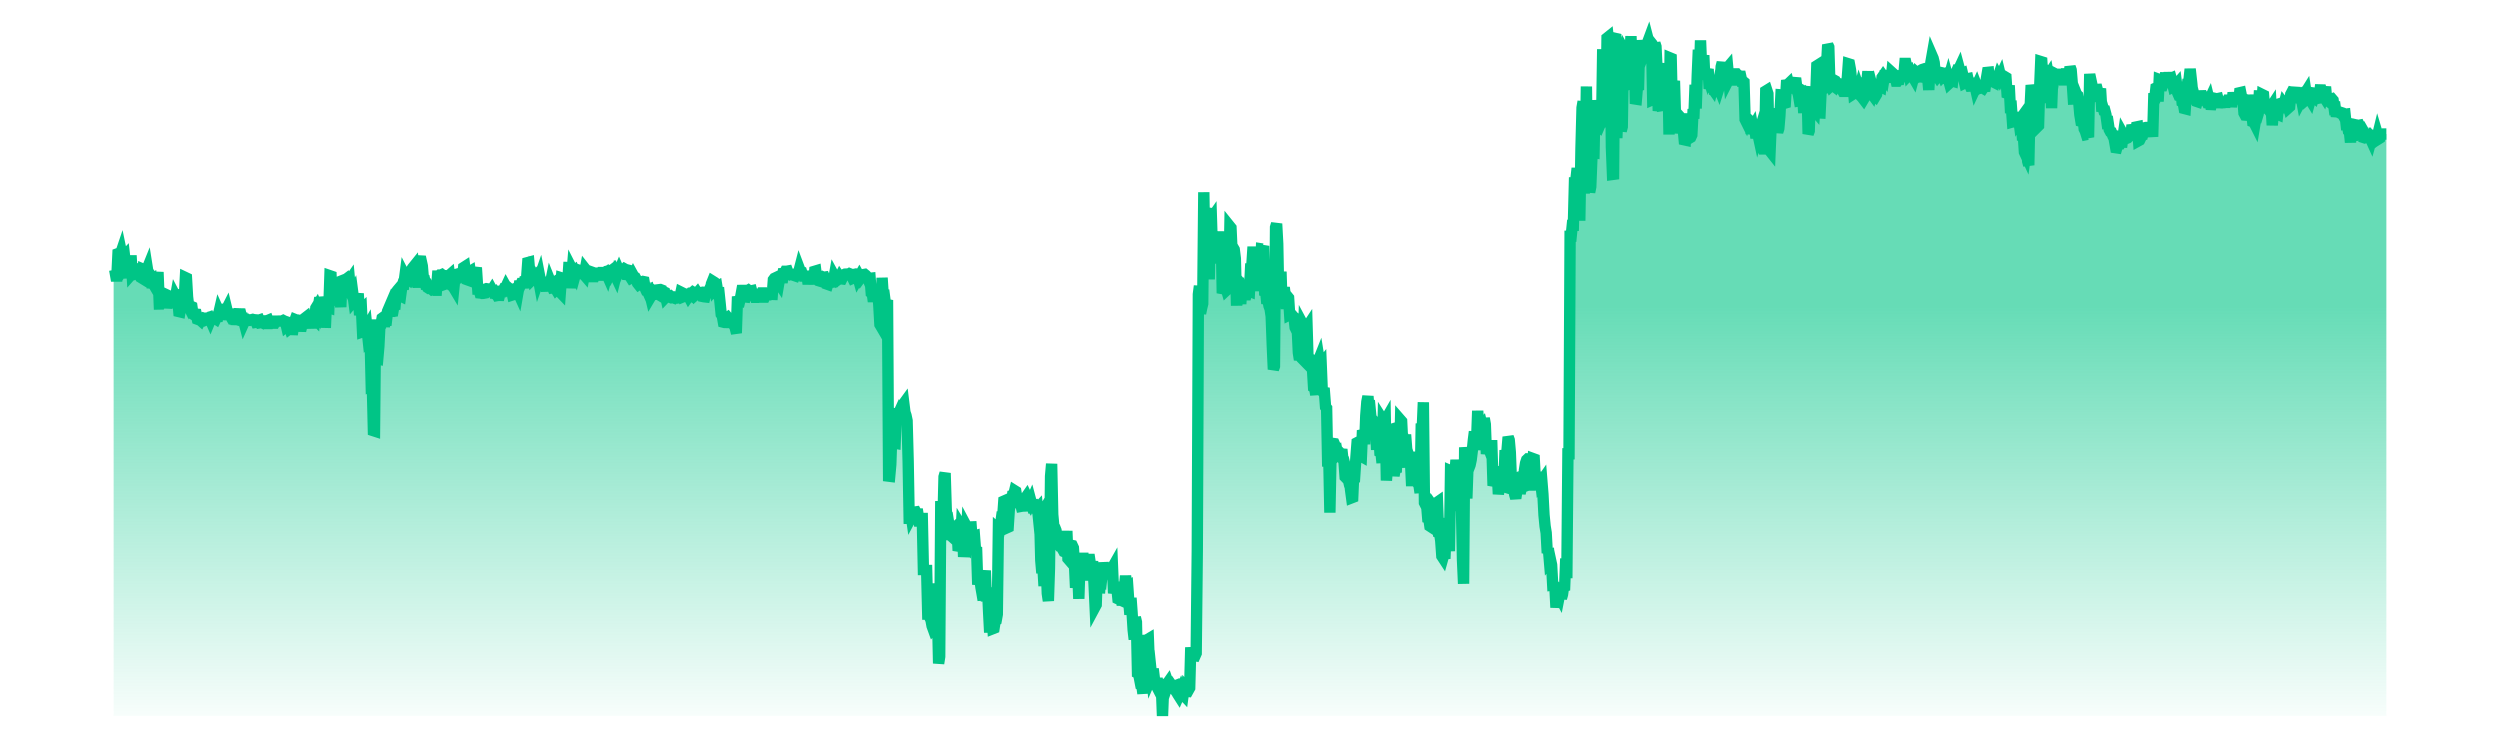 
    <svg xmlns="http://www.w3.org/2000/svg" viewBox="0 0 206 66" width="200" height="60">
      <defs>
        <!-- Define a red-to-transparent gradient -->
        <linearGradient id="sparklineGradient" x1="0" y1="0" x2="0" y2="1">
          <stop offset="40%" stop-color="#00C586" stop-opacity="0.6"/>
          <stop offset="100%" stop-color="#00C586" stop-opacity="0.03"/>
        </linearGradient>
      </defs>

      <g transform="translate(3, 3)">
        <path d="M 0,60 L 0,20.744 L 0.096,20.744 L 0.191,21.294 L 0.287,21.294 L 0.383,19.32 L 0.478,19.285 L 0.574,19.44 L 0.67,19.156 L 0.765,19.615 L 0.861,19.63 L 0.956,19.529 L 1.052,20.384 L 1.148,20.242 L 1.243,20.295 L 1.339,21.01 L 1.435,21.007 L 1.53,19.48 L 1.626,21.073 L 1.722,20.965 L 1.817,21.142 L 1.913,21.112 L 2.009,21.129 L 2.104,20.663 L 2.2,20.679 L 2.296,21.092 L 2.391,21.412 L 2.487,21.471 L 2.582,20.69 L 2.678,20.731 L 2.774,20.676 L 2.869,20.858 L 2.965,20.62 L 3.061,21.224 L 3.156,21.224 L 3.252,21.635 L 3.348,21.578 L 3.443,22.315 L 3.539,22.069 L 3.635,22.232 L 3.73,21.615 L 3.826,21.402 L 3.922,21.406 L 4.017,23.75 L 4.113,23.748 L 4.209,23.572 L 4.304,23.612 L 4.4,23.593 L 4.495,22.866 L 4.591,22.912 L 4.687,24.097 L 4.782,23.584 L 4.878,23.608 L 4.974,23.599 L 5.069,23.259 L 5.165,23.25 L 5.261,23.6 L 5.356,23.615 L 5.452,23.086 L 5.548,23.271 L 5.643,23.327 L 5.739,24.417 L 5.835,24.44 L 5.93,23.848 L 6.026,23.012 L 6.121,23.032 L 6.217,23.223 L 6.313,21.422 L 6.408,21.467 L 6.504,23.126 L 6.6,23.927 L 6.695,23.944 L 6.791,23.947 L 6.887,23.989 L 6.982,24.654 L 7.078,24.709 L 7.174,24.636 L 7.269,24.645 L 7.365,25.086 L 7.461,25.121 L 7.556,25.115 L 7.652,25.2 L 7.747,25.018 L 7.843,24.979 L 7.939,25.014 L 8.034,25.006 L 8.13,25.144 L 8.226,25.103 L 8.321,24.966 L 8.417,24.93 L 8.513,25.151 L 8.608,24.921 L 8.704,24.923 L 8.8,25.048 L 8.895,25.005 L 8.991,25.067 L 9.087,24.867 L 9.182,24.862 L 9.278,24.449 L 9.374,24.664 L 9.469,24.671 L 9.565,24.22 L 9.66,24.218 L 9.756,24.427 L 9.852,24.367 L 9.947,24.18 L 10.043,24.581 L 10.139,24.596 L 10.234,24.754 L 10.33,24.643 L 10.426,24.638 L 10.521,24.89 L 10.617,25.122 L 10.713,25.125 L 10.808,25.11 L 10.904,25.138 L 11,24.618 L 11.095,24.622 L 11.191,24.624 L 11.286,24.994 L 11.382,24.995 L 11.478,25.362 L 11.573,25.15 L 11.669,25.145 L 11.765,25.123 L 11.86,25.189 L 11.956,25.194 L 12.052,25.156 L 12.147,25.13 L 12.243,25.106 L 12.339,25.133 L 12.434,25.141 L 12.53,25.359 L 12.626,25.342 L 12.721,25.196 L 12.817,25.164 L 12.912,25.395 L 13.008,25.378 L 13.104,25.413 L 13.199,25.458 L 13.295,25.416 L 13.391,25.234 L 13.486,25.233 L 13.582,25.193 L 13.678,25.472 L 13.773,25.472 L 13.869,25.38 L 13.965,25.38 L 14.06,25.441 L 14.156,25.441 L 14.252,25.26 L 14.347,25.26 L 14.443,25.258 L 14.538,25.258 L 14.634,25.253 L 14.73,25.253 L 14.825,25.248 L 14.921,25.202 L 15.017,25.252 L 15.112,25.285 L 15.208,25.696 L 15.304,25.617 L 15.399,25.611 L 15.495,25.901 L 15.591,25.827 L 15.686,26.001 L 15.782,26.004 L 15.878,25.378 L 15.973,25.118 L 16.069,25.157 L 16.165,25.164 L 16.26,25.231 L 16.356,25.508 L 16.451,25.711 L 16.547,25.713 L 16.643,25.315 L 16.738,25.338 L 16.834,24.995 L 16.93,24.921 L 17.025,25.249 L 17.121,25.224 L 17.217,25.193 L 17.312,25.438 L 17.408,25.436 L 17.504,24.964 L 17.599,24.978 L 17.695,25.074 L 17.791,24.11 L 17.886,23.954 L 17.982,24.184 L 18.077,23.597 L 18.173,23.591 L 18.269,24.139 L 18.364,23.725 L 18.46,23.731 L 18.556,25.36 L 18.651,25.362 L 18.747,23.111 L 18.843,24.036 L 18.938,24.068 L 19.034,21.265 L 19.13,21.298 L 19.225,23.891 L 19.321,22.283 L 19.417,22.282 L 19.512,23.525 L 19.608,22.028 L 19.703,22.063 L 19.799,23.058 L 19.895,23.057 L 19.99,24.019 L 20.086,21.709 L 20.182,21.671 L 20.277,22.041 L 20.373,21.639 L 20.469,21.566 L 20.564,21.789 L 20.66,21.827 L 20.756,21.688 L 20.851,22.73 L 20.947,22.941 L 21.043,22.771 L 21.138,23.497 L 21.234,23.386 L 21.33,23.388 L 21.425,23.378 L 21.521,22.833 L 21.616,24.294 L 21.712,24.301 L 21.808,24.214 L 21.903,26.2 L 21.999,26.167 L 22.095,26.03 L 22.19,25.996 L 22.286,25.825 L 22.382,26.736 L 22.477,26.608 L 22.573,26.835 L 22.669,30.959 L 22.764,30.918 L 22.86,34.899 L 22.956,34.93 L 23.051,25.108 L 23.147,28.555 L 23.242,28.577 L 23.338,27.489 L 23.434,25.579 L 23.529,25.543 L 23.625,25.003 L 23.721,24.932 L 23.816,25.722 L 23.912,25.228 L 24.008,25.219 L 24.103,24.397 L 24.199,24.172 L 24.295,24.794 L 24.39,24.362 L 24.486,24.401 L 24.582,24.391 L 24.677,23.859 L 24.773,23.84 L 24.868,22.718 L 24.964,22.564 L 25.06,22.45 L 25.155,23.005 L 25.251,23.05 L 25.347,22.338 L 25.442,22.008 L 25.538,22.012 L 25.634,21.275 L 25.729,21.459 L 25.825,22.052 L 25.921,21.543 L 26.016,21.613 L 26.112,21.421 L 26.208,20.745 L 26.303,20.59 L 26.399,20.471 L 26.495,21.443 L 26.59,21.476 L 26.686,21.839 L 26.781,21.838 L 26.877,20.411 L 26.973,19.967 L 27.068,19.972 L 27.164,20.408 L 27.26,21.544 L 27.355,21.578 L 27.451,22.008 L 27.547,22.006 L 27.642,22.31 L 27.738,22.373 L 27.834,22.359 L 27.929,22.396 L 28.025,22.481 L 28.121,22.442 L 28.216,22.442 L 28.312,22.544 L 28.407,22.544 L 28.503,21.296 L 28.599,21.296 L 28.694,21.209 L 28.79,21.209 L 28.886,21.165 L 28.981,21.239 L 29.077,21.273 L 29.173,20.832 L 29.268,21.968 L 29.364,21.934 L 29.46,21.292 L 29.555,21.209 L 29.651,21.962 L 29.747,22.131 L 29.842,22.174 L 29.938,22.335 L 30.033,21.409 L 30.129,21.464 L 30.225,21.461 L 30.32,21.1 L 30.416,21.072 L 30.512,21.07 L 30.607,21.075 L 30.703,21.448 L 30.799,20.54 L 30.894,20.479 L 30.99,21.235 L 31.086,21.606 L 31.181,21.64 L 31.277,20.941 L 31.373,20.884 L 31.468,21.62 L 31.564,21.084 L 31.659,21.075 L 31.755,20.952 L 31.851,20.96 L 31.946,20.97 L 32.042,22.448 L 32.138,22.45 L 32.233,22.782 L 32.329,22.792 L 32.425,22.82 L 32.52,22.816 L 32.616,22.798 L 32.712,22.442 L 32.807,22.406 L 32.903,22.421 L 32.999,22.611 L 33.094,22.61 L 33.19,22.648 L 33.286,22.5 L 33.381,22.68 L 33.477,22.642 L 33.572,22.827 L 33.668,22.829 L 33.764,23.008 L 33.859,22.991 L 33.955,22.993 L 34.051,22.615 L 34.146,22.604 L 34.242,22.607 L 34.338,22.425 L 34.433,22.434 L 34.529,22.226 L 34.625,22.4 L 34.72,22.311 L 34.816,22.393 L 34.912,22.537 L 35.007,22.505 L 35.103,22.95 L 35.198,22.919 L 35.294,22.857 L 35.39,22.502 L 35.485,22.507 L 35.581,22.719 L 35.677,22.165 L 35.772,22.165 L 35.868,21.947 L 35.964,21.946 L 36.059,22.299 L 36.155,21.786 L 36.251,21.782 L 36.346,21.418 L 36.442,20.108 L 36.538,20.082 L 36.633,21.18 L 36.729,20.801 L 36.824,20.963 L 36.92,21.522 L 37.016,21.428 L 37.111,20.867 L 37.207,21.202 L 37.303,21.107 L 37.398,21.625 L 37.494,21.347 L 37.59,21.843 L 37.685,21.909 L 37.781,21.789 L 37.877,21.874 L 37.972,22.186 L 38.068,22.183 L 38.164,21.848 L 38.259,21.841 L 38.355,22.323 L 38.451,21.851 L 38.546,22.09 L 38.642,22.013 L 38.737,22.329 L 38.833,22.319 L 38.929,22.479 L 39.024,22.386 L 39.12,22.464 L 39.216,22.632 L 39.311,22.731 L 39.407,21.452 L 39.503,21.482 L 39.598,21.867 L 39.694,21.85 L 39.79,21.849 L 39.885,21.519 L 39.981,21.517 L 40.077,20.067 L 40.172,21.885 L 40.268,21.887 L 40.363,20.742 L 40.459,20.93 L 40.555,20.848 L 40.65,21.066 L 40.746,20.714 L 40.842,20.745 L 40.937,20.893 L 41.033,20.897 L 41.129,20.952 L 41.224,21.082 L 41.32,21.083 L 41.416,21.195 L 41.511,20.682 L 41.607,20.804 L 41.703,21.152 L 41.798,21.114 L 41.894,21.118 L 41.989,20.913 L 42.085,20.947 L 42.181,21.346 L 42.276,21.346 L 42.372,21.087 L 42.468,21.087 L 42.563,21.039 L 42.659,21.039 L 42.755,21.215 L 42.85,21.215 L 42.946,20.983 L 43.042,20.983 L 43.137,21.05 L 43.233,21.042 L 43.329,20.979 L 43.424,21.195 L 43.52,20.846 L 43.615,20.824 L 43.711,21.02 L 43.807,20.819 L 43.902,20.746 L 43.998,21.119 L 44.094,21.125 L 44.189,21.328 L 44.285,20.938 L 44.381,21.05 L 44.476,20.829 L 44.572,21.049 L 44.668,20.996 L 44.763,20.819 L 44.859,20.756 L 44.955,20.663 L 45.05,20.717 L 45.146,20.741 L 45.242,21.575 L 45.337,21.24 L 45.433,21.318 L 45.528,21.468 L 45.624,21.418 L 45.72,21.225 L 45.815,21.398 L 45.911,21.43 L 46.007,21.603 L 46.102,21.92 L 46.198,22.041 L 46.294,21.978 L 46.389,22.017 L 46.485,21.804 L 46.581,21.769 L 46.676,21.788 L 46.772,22.362 L 46.868,22.571 L 46.963,22.595 L 47.059,22.812 L 47.154,22.723 L 47.25,23.123 L 47.346,22.961 L 47.441,22.943 L 47.537,22.627 L 47.633,22.699 L 47.728,22.66 L 47.824,22.835 L 47.92,22.893 L 48.015,22.491 L 48.111,22.479 L 48.207,22.516 L 48.302,23.046 L 48.398,22.673 L 48.494,22.716 L 48.589,23.144 L 48.685,23.043 L 48.78,23.118 L 48.876,23.132 L 48.972,23.167 L 49.067,23.092 L 49.163,23.162 L 49.259,23.205 L 49.354,23.24 L 49.45,23.162 L 49.546,23.186 L 49.641,23.217 L 49.737,23.196 L 49.833,23.156 L 49.928,22.712 L 50.024,22.76 L 50.12,23.11 L 50.215,23.071 L 50.311,22.503 L 50.407,22.935 L 50.502,22.897 L 50.598,23.08 L 50.693,22.946 L 50.789,23.002 L 50.885,22.794 L 50.98,22.709 L 51.076,22.767 L 51.172,22.964 L 51.267,22.88 L 51.363,22.769 L 51.459,22.921 L 51.554,22.941 L 51.65,22.743 L 51.746,22.752 L 51.841,23.092 L 51.937,23.112 L 52.033,23.123 L 52.128,22.733 L 52.224,22.739 L 52.319,22.74 L 52.415,22.52 L 52.511,22.578 L 52.606,21.98 L 52.702,21.739 L 52.798,21.799 L 52.893,22.377 L 52.989,22.259 L 53.085,22.211 L 53.18,22.787 L 53.276,22.78 L 53.372,23.694 L 53.467,24.66 L 53.563,24.799 L 53.659,25.351 L 53.754,25.376 L 53.85,25.378 L 53.945,25.006 L 54.041,24.936 L 54.137,25.05 L 54.232,25.202 L 54.328,25.317 L 54.424,24.908 L 54.519,25.467 L 54.615,25.533 L 54.711,25.902 L 54.806,25.889 L 54.902,23.096 L 54.998,23.467 L 55.093,23.489 L 55.189,23.082 L 55.285,22.557 L 55.38,22.556 L 55.476,23.119 L 55.571,23.129 L 55.667,22.596 L 55.763,22.597 L 55.858,22.539 L 55.954,22.612 L 56.05,22.609 L 56.145,22.588 L 56.241,22.946 L 56.337,22.948 L 56.432,23.163 L 56.528,23.163 L 56.624,23.006 L 56.719,23.006 L 56.815,22.959 L 56.911,22.959 L 57.006,22.78 L 57.102,22.78 L 57.198,23.148 L 57.293,23.148 L 57.389,22.949 L 57.484,22.949 L 57.58,22.952 L 57.676,22.922 L 57.771,22.936 L 57.867,22.903 L 57.963,22.906 L 58.058,21.621 L 58.154,21.492 L 58.25,21.446 L 58.345,21.815 L 58.441,21.757 L 58.537,21.903 L 58.632,21.352 L 58.728,21.331 L 58.824,21.877 L 58.919,21.066 L 59.015,21.058 L 59.11,20.874 L 59.206,20.874 L 59.302,20.857 L 59.397,21.119 L 59.493,21.167 L 59.589,21.13 L 59.684,21.144 L 59.78,21.143 L 59.876,21.24 L 59.971,21.272 L 60.067,21.079 L 60.163,21.049 L 60.258,21.044 L 60.354,20.671 L 60.45,20.926 L 60.545,20.948 L 60.641,21.245 L 60.736,21.283 L 60.832,21.67 L 60.928,21.303 L 61.023,21.301 L 61.119,21.991 L 61.215,21.393 L 61.31,21.381 L 61.406,21.396 L 61.502,21.439 L 61.597,21.902 L 61.693,20.871 L 61.789,20.842 L 61.884,21.603 L 61.98,21.682 L 62.076,21.711 L 62.171,21.476 L 62.267,21.406 L 62.363,21.358 L 62.458,21.403 L 62.554,21.389 L 62.649,21.604 L 62.745,21.99 L 62.841,22.024 L 62.936,21.707 L 63.032,21.698 L 63.128,21.69 L 63.223,21.836 L 63.319,21.823 L 63.415,21.297 L 63.51,21.471 L 63.606,21.459 L 63.702,21.634 L 63.797,21.568 L 63.893,21.382 L 63.989,21.53 L 64.084,21.542 L 64.18,21.349 L 64.275,21.167 L 64.371,21.123 L 64.467,21.119 L 64.562,21.152 L 64.658,21.139 L 64.754,21.082 L 64.849,21.12 L 64.945,21.287 L 65.041,21.487 L 65.136,21.446 L 65.232,21.135 L 65.328,21.114 L 65.423,21.13 L 65.519,21.475 L 65.615,21.309 L 65.71,21.483 L 65.806,21.352 L 65.901,21.229 L 65.997,21.161 L 66.093,21.144 L 66.188,21.221 L 66.284,21.325 L 66.38,21.555 L 66.475,21.503 L 66.571,21.492 L 66.667,22.753 L 66.762,22.811 L 66.858,23.539 L 66.954,22.786 L 67.049,22.728 L 67.145,22.613 L 67.241,22.595 L 67.336,23.87 L 67.432,25.558 L 67.527,25.72 L 67.623,21.448 L 67.719,22.931 L 67.814,22.938 L 67.91,23.689 L 68.006,23.631 L 68.101,23.407 L 68.197,38.9 L 68.293,38.912 L 68.388,37.864 L 68.484,35.064 L 68.58,35.051 L 68.675,35.986 L 68.771,36.003 L 68.867,33.412 L 68.962,33.42 L 69.058,33.421 L 69.154,33.209 L 69.249,33.37 L 69.345,33.41 L 69.44,32.636 L 69.536,32.504 L 69.632,33.282 L 69.727,33.561 L 69.823,34.018 L 69.919,37.637 L 70.014,43.099 L 70.11,41.804 L 70.206,42.484 L 70.301,42.306 L 70.397,42.119 L 70.493,42.063 L 70.588,42.049 L 70.684,42.233 L 70.78,42.233 L 70.875,42.853 L 70.971,42.853 L 71.066,42.625 L 71.162,42.625 L 71.258,47.116 L 71.353,47.116 L 71.449,47.204 L 71.545,47.204 L 71.64,51.044 L 71.736,51.044 L 71.832,51.359 L 71.927,51.562 L 72.023,52.084 L 72.119,52.35 L 72.214,52.252 L 72.31,48.348 L 72.406,49.546 L 72.501,51.096 L 72.597,55.383 L 72.692,54.778 L 72.788,41.095 L 72.884,43.841 L 72.979,42.847 L 73.075,38.959 L 73.171,38.632 L 73.266,41.748 L 73.362,43.655 L 73.458,43.65 L 73.553,43.485 L 73.649,44.096 L 73.745,44.112 L 73.84,44.286 L 73.936,44.372 L 74.032,43.424 L 74.127,43.339 L 74.223,43.444 L 74.319,45.458 L 74.414,45.213 L 74.51,45.159 L 74.605,43.34 L 74.701,43.499 L 74.797,46.003 L 74.892,45.127 L 74.988,45.197 L 75.084,43.389 L 75.179,43.567 L 75.275,44.246 L 75.371,43.373 L 75.466,43.369 L 75.562,44.653 L 75.658,44.2 L 75.753,44.172 L 75.849,45.431 L 75.945,45.474 L 76.04,48.447 L 76.136,47.881 L 76.231,47.975 L 76.327,48.704 L 76.423,49.241 L 76.518,49.812 L 76.614,47.879 L 76.71,47.21 L 76.805,49.921 L 76.901,48.698 L 76.997,50.849 L 77.092,52.66 L 77.188,49.9 L 77.284,50.889 L 77.379,52.317 L 77.475,52.279 L 77.571,51.654 L 77.666,51.591 L 77.762,51.059 L 77.857,43.603 L 77.953,43.691 L 78.049,43.175 L 78.144,42.485 L 78.24,42.484 L 78.336,41.101 L 78.431,41.059 L 78.527,42.032 L 78.623,43.437 L 78.718,43.394 L 78.814,41.906 L 78.91,41.274 L 79.005,41.264 L 79.101,40.601 L 79.197,40.577 L 79.292,40.181 L 79.388,40.241 L 79.484,40.802 L 79.579,41.18 L 79.675,41.216 L 79.77,41.173 L 79.866,41.556 L 79.962,41.538 L 80.057,41.534 L 80.153,40.888 L 80.249,40.805 L 80.344,40.668 L 80.44,40.871 L 80.536,41.206 L 80.631,41.351 L 80.727,41.134 L 80.823,41.495 L 80.918,41.447 L 81.014,41.435 L 81.11,41.645 L 81.205,41.841 L 81.301,41.738 L 81.396,42.68 L 81.492,42.517 L 81.588,46.299 L 81.683,47.427 L 81.779,46.93 L 81.875,48.571 L 81.97,46.538 L 82.066,46.576 L 82.162,49.227 L 82.257,49.877 L 82.353,46.981 L 82.449,38.909 L 82.544,37.819 L 82.64,42.277 L 82.736,43.337 L 82.831,43.432 L 82.927,43.677 L 83.022,44.302 L 83.118,44.87 L 83.214,45.004 L 83.309,44.996 L 83.405,45.163 L 83.501,45.083 L 83.596,45.026 L 83.692,45.572 L 83.788,45.614 L 83.883,43.723 L 83.979,46.16 L 84.075,46.271 L 84.17,45.512 L 84.266,44.984 L 84.362,45.005 L 84.457,45.209 L 84.553,46.661 L 84.648,48.72 L 84.744,47.866 L 84.84,47.277 L 84.935,49.691 L 85.031,46.771 L 85.127,46.771 L 85.222,46.129 L 85.318,46.129 L 85.414,47.563 L 85.509,47.563 L 85.605,47.608 L 85.701,47.608 L 85.796,46.226 L 85.892,46.226 L 85.988,46.849 L 86.083,46.849 L 86.179,46.851 L 86.275,48.352 L 86.37,50.396 L 86.466,50.217 L 86.561,47.321 L 86.657,47.294 L 86.753,49.207 L 86.848,47.812 L 86.944,47.898 L 87.04,46.958 L 87.135,46.954 L 87.231,47.584 L 87.327,47.097 L 87.422,46.778 L 87.518,47.351 L 87.614,47.546 L 87.709,47.6 L 87.805,47.11 L 87.901,46.94 L 87.996,49.204 L 88.092,48.792 L 88.187,48.703 L 88.283,48.693 L 88.379,49.693 L 88.474,49.737 L 88.57,48.822 L 88.666,49.627 L 88.761,50.239 L 88.857,49.717 L 88.953,48.689 L 89.048,47.669 L 89.144,48.634 L 89.24,48.583 L 89.335,49.957 L 89.431,51.083 L 89.527,49.621 L 89.622,50.903 L 89.718,52.434 L 89.813,53.266 L 89.909,51.329 L 90.005,51.739 L 90.1,56.23 L 90.196,56.278 L 90.292,56.781 L 90.387,57.277 L 90.483,57.325 L 90.579,58.037 L 90.674,53.488 L 90.77,53.855 L 90.866,52.927 L 90.961,53.29 L 91.057,53.233 L 91.153,55.741 L 91.248,55.602 L 91.344,56.522 L 91.44,56.298 L 91.535,56.298 L 91.631,57.092 L 91.726,57.276 L 91.822,56.74 L 91.918,57.121 L 92.013,57.121 L 92.109,56.812 L 92.205,57.562 L 92.3,60 L 92.396,57.575 L 92.492,58.043 L 92.587,57.764 L 92.683,57.207 L 92.779,57.07 L 92.874,57.351 L 92.97,57.482 L 93.066,57.528 L 93.161,57.375 L 93.257,57.511 L 93.352,57.388 L 93.448,57.349 L 93.544,57.72 L 93.639,58.08 L 93.735,58.231 L 93.831,58.016 L 93.926,57.782 L 94.022,58.032 L 94.118,58.134 L 94.213,57.431 L 94.309,58.296 L 94.405,57.547 L 94.5,57.655 L 94.596,57.708 L 94.692,57.535 L 94.787,53.968 L 94.883,54.872 L 94.978,54.688 L 95.074,54.685 L 95.17,54.702 L 95.265,54.487 L 95.361,45.449 L 95.457,22.905 L 95.552,22.167 L 95.648,24.584 L 95.744,24.109 L 95.839,23.721 L 95.935,13.917 L 96.031,20.02 L 96.126,20.016 L 96.222,15.632 L 96.318,15.329 L 96.413,21.586 L 96.509,16.365 L 96.604,16.228 L 96.7,19.277 L 96.796,18.969 L 96.891,18.922 L 96.987,19.693 L 97.083,19.672 L 97.178,18.348 L 97.274,19.528 L 97.37,19.63 L 97.465,17.361 L 97.561,22.804 L 97.657,22.56 L 97.752,19.471 L 97.848,22.189 L 97.944,22.522 L 98.039,22.433 L 98.135,22.139 L 98.231,16.93 L 98.326,17.048 L 98.422,19.146 L 98.517,18.797 L 98.613,18.963 L 98.709,19.747 L 98.804,23.409 L 98.9,23.408 L 98.996,22.833 L 99.091,22.707 L 99.187,23.75 L 99.283,22.132 L 99.378,22.26 L 99.474,22.26 L 99.57,22.94 L 99.665,22.94 L 99.761,22.587 L 99.857,22.587 L 99.952,22.625 L 100.048,20.666 L 100.143,20.666 L 100.239,19.186 L 100.335,19.186 L 100.43,22.62 L 100.526,20.117 L 100.622,21.16 L 100.717,19.411 L 100.813,19.113 L 100.909,20.935 L 101.004,18.902 L 101.1,18.917 L 101.196,18.644 L 101.291,22.639 L 101.387,22.671 L 101.483,23.716 L 101.578,23.418 L 101.674,23.927 L 101.769,24.182 L 101.865,24.826 L 101.961,27.413 L 102.056,29.505 L 102.152,29.228 L 102.248,17.003 L 102.343,16.69 L 102.439,18.453 L 102.535,23.447 L 102.63,22.57 L 102.726,20.909 L 102.822,23.876 L 102.917,22.803 L 103.013,22.297 L 103.109,23.087 L 103.204,24.169 L 103.3,23.096 L 103.396,23.214 L 103.491,24.696 L 103.587,24.649 L 103.682,24.706 L 103.778,24.829 L 103.874,24.91 L 103.969,25.816 L 104.065,26.015 L 104.161,26.027 L 104.256,28.034 L 104.352,28.652 L 104.448,28.352 L 104.543,28.507 L 104.639,28.605 L 104.735,25.712 L 104.83,25.89 L 104.926,25.927 L 105.022,25.781 L 105.117,28.986 L 105.213,29.081 L 105.308,28.583 L 105.404,28.64 L 105.5,29.497 L 105.595,31.091 L 105.691,31.155 L 105.787,31.745 L 105.882,28.615 L 105.978,28.831 L 106.074,28.59 L 106.169,29.182 L 106.265,29.063 L 106.361,31.441 L 106.456,31.527 L 106.552,31.542 L 106.648,32.806 L 106.743,32.92 L 106.839,38.057 L 106.934,37.303 L 107.03,42.108 L 107.126,37.222 L 107.221,36.762 L 107.317,36.024 L 107.413,36.038 L 107.508,36.26 L 107.604,37.061 L 107.7,36.961 L 107.795,37.471 L 107.891,36.809 L 107.987,36.904 L 108.082,36.544 L 108.178,37.438 L 108.274,37.631 L 108.369,38.967 L 108.465,39.066 L 108.56,38.818 L 108.656,39.228 L 108.752,39.188 L 108.847,40.089 L 108.943,40.806 L 109.039,40.769 L 109.134,38.589 L 109.23,38.644 L 109.326,37.176 L 109.421,35.958 L 109.517,35.908 L 109.613,36.161 L 109.708,37.104 L 109.804,37.158 L 109.9,34.874 L 109.995,35.073 L 110.091,36.092 L 110.187,33.583 L 110.282,32.37 L 110.378,31.875 L 110.473,33.02 L 110.569,32.968 L 110.665,33.965 L 110.76,33.9 L 110.856,34.025 L 110.952,34.441 L 111.047,34.249 L 111.143,36.584 L 111.239,35.043 L 111.334,35.045 L 111.43,36.769 L 111.526,36.813 L 111.621,37.734 L 111.717,34.008 L 111.813,34.159 L 111.908,33.994 L 112.004,39.284 L 112.099,38.053 L 112.195,34.866 L 112.291,34.836 L 112.386,36.359 L 112.482,37.675 L 112.578,37.811 L 112.673,38.866 L 112.769,38.335 L 112.865,38.561 L 112.96,36.878 L 113.056,36.77 L 113.152,38.162 L 113.247,33.964 L 113.343,34.074 L 113.439,36.018 L 113.534,35.516 L 113.63,35.708 L 113.725,35.708 L 113.821,36.94 L 113.917,36.94 L 114.012,37.237 L 114.108,37.237 L 114.204,39.297 L 114.299,39.297 L 114.395,39.306 L 114.491,39.306 L 114.586,39.286 L 114.682,39.286 L 114.778,39.559 L 114.873,39.712 L 114.969,40.368 L 115.065,34.699 L 115.16,34.686 L 115.256,32.403 L 115.352,41.239 L 115.447,41.428 L 115.543,41.415 L 115.638,42.57 L 115.734,42.597 L 115.83,43.298 L 115.925,43.36 L 116.021,41.994 L 116.117,41.575 L 116.212,41.709 L 116.308,42.446 L 116.404,41.255 L 116.499,41.189 L 116.595,43.901 L 116.691,43.949 L 116.786,44.592 L 116.882,45.938 L 116.978,46.085 L 117.073,45.747 L 117.169,45.736 L 117.264,43.533 L 117.36,42.617 L 117.456,43.6 L 117.551,45.505 L 117.647,38.426 L 117.743,38.467 L 117.838,41.231 L 117.934,39.976 L 118.03,38.737 L 118.125,37.475 L 118.221,38.466 L 118.317,38.753 L 118.412,41.272 L 118.508,41.223 L 118.604,41.537 L 118.699,46.26 L 118.795,48.368 L 118.89,36.365 L 118.986,37.181 L 119.082,40.867 L 119.177,38.162 L 119.273,38.168 L 119.369,37.913 L 119.464,37.461 L 119.56,36.683 L 119.656,35.73 L 119.751,34.983 L 119.847,36.579 L 119.943,35.705 L 120.038,33.15 L 120.134,35.177 L 120.23,36.209 L 120.325,34.527 L 120.421,34.415 L 120.516,34.801 L 120.612,33.809 L 120.708,34.343 L 120.803,36.949 L 120.899,36.445 L 120.995,36.437 L 121.09,36.69 L 121.186,36.22 L 121.282,36.22 L 121.377,39.326 L 121.473,39.342 L 121.569,38.688 L 121.664,38.462 L 121.76,38.509 L 121.856,40.485 L 121.951,39.85 L 122.047,38.906 L 122.143,39.757 L 122.238,39.795 L 122.334,39.825 L 122.429,37.078 L 122.525,37.074 L 122.621,36.601 L 122.716,35.455 L 122.812,35.722 L 122.908,36.805 L 123.003,39.307 L 123.099,39.423 L 123.195,39.356 L 123.29,40.513 L 123.386,40.849 L 123.482,40.233 L 123.577,39.78 L 123.673,39.723 L 123.769,40.419 L 123.864,39.997 L 123.96,39.876 L 124.055,39.839 L 124.151,38.374 L 124.247,37.764 L 124.342,37.476 L 124.438,37.385 L 124.534,37.392 L 124.629,38.85 L 124.725,40.149 L 124.821,38.647 L 124.916,37.36 L 125.012,37.395 L 125.108,39.174 L 125.203,39.25 L 125.299,39.328 L 125.395,38.972 L 125.49,38.575 L 125.586,39.441 L 125.681,39.305 L 125.777,40.495 L 125.873,42.322 L 125.968,43.306 L 126.064,43.895 L 126.16,45.673 L 126.255,45.251 L 126.351,46.39 L 126.447,46.273 L 126.542,46.716 L 126.638,48.479 L 126.734,48.466 L 126.829,48.586 L 126.925,50.463 L 127.021,49.568 L 127.116,49.297 L 127.212,49.475 L 127.308,48.984 L 127.403,49.65 L 127.499,49.315 L 127.594,48.628 L 127.69,48.596 L 127.786,46.151 L 127.881,47.881 L 127.977,36.934 L 128.073,36.934 L 128.168,17.792 L 128.264,17.792 L 128.36,16.829 L 128.455,16.829 L 128.551,13.093 L 128.647,13.093 L 128.742,12.252 L 128.838,12.252 L 128.934,15.932 L 129.029,15.932 L 129.125,10.102 L 129.22,6.486 L 129.316,5.934 L 129.412,14.03 L 129.507,10.923 L 129.603,4.613 L 129.699,11.935 L 129.794,12.29 L 129.89,13.91 L 129.986,13.432 L 130.081,11.033 L 130.177,10.404 L 130.273,10.421 L 130.368,5.815 L 130.464,7.562 L 130.56,7.348 L 130.655,7.996 L 130.751,8.09 L 130.846,7.868 L 130.942,7.823 L 131.038,1.333 L 131.133,6.859 L 131.229,7.175 L 131.325,7.212 L 131.42,0.346 L 131.516,0.269 L 131.612,1.156 L 131.707,0.392 L 131.803,9.946 L 131.899,12.352 L 131.994,12.339 L 132.09,0.188 L 132.186,0 L 132.281,9.148 L 132.377,6.75 L 132.473,6.466 L 132.568,6.474 L 132.664,8.519 L 132.759,8.151 L 132.855,1.906 L 132.951,1.47 L 133.046,1.642 L 133.142,4.481 L 133.238,4.43 L 133.333,2.158 L 133.429,1.986 L 133.525,0.19 L 133.62,2.609 L 133.716,2.643 L 133.812,0.77 L 133.907,5.713 L 134.003,5.728 L 134.099,4.567 L 134.194,4.541 L 134.29,0.54 L 134.385,1.534 L 134.481,1.629 L 134.577,1.974 L 134.672,1.73 L 134.768,1.751 L 134.864,1.059 L 134.959,0.813 L 135.055,0.554 L 135.151,0.925 L 135.246,0.691 L 135.342,0.812 L 135.438,5.767 L 135.533,5.726 L 135.629,0.803 L 135.725,1.103 L 135.82,3.097 L 135.916,6.312 L 136.011,6.321 L 136.107,6.339 L 136.203,6.441 L 136.298,6.676 L 136.394,5.117 L 136.49,5.054 L 136.585,4.756 L 136.681,3.052 L 136.777,3.057 L 136.872,8.839 L 136.968,2.096 L 137.064,2.136 L 137.159,6.197 L 137.255,4.614 L 137.351,4.115 L 137.446,7.324 L 137.542,7.328 L 137.637,7.853 L 137.733,8.271 L 137.829,8.275 L 137.924,7.38 L 138.02,7.487 L 138.116,8.263 L 138.211,9.301 L 138.307,9.322 L 138.403,6.984 L 138.498,8.862 L 138.594,8.885 L 138.69,9.142 L 138.785,9.085 L 138.881,8.873 L 138.977,7.028 L 139.072,7.016 L 139.168,4.462 L 139.264,6.548 L 139.359,3.604 L 139.455,1.38 L 139.55,3.55 L 139.646,0.556 L 139.742,2.947 L 139.837,2.736 L 139.933,1.863 L 140.029,4.025 L 140.124,3.155 L 140.22,3.475 L 140.316,3.08 L 140.411,4.798 L 140.507,4.593 L 140.603,4.66 L 140.698,4.796 L 140.794,4.409 L 140.89,5.294 L 140.985,4.89 L 141.081,4.964 L 141.176,4.492 L 141.272,4.738 L 141.368,4.434 L 141.463,2.872 L 141.559,2.497 L 141.655,3.5 L 141.75,2.608 L 141.846,4.342 L 141.942,3.052 L 142.037,2.94 L 142.133,3.976 L 142.229,3.786 L 142.324,3.84 L 142.42,3.84 L 142.516,4.044 L 142.611,4.044 L 142.707,3.5 L 142.802,3.5 L 142.898,3.636 L 142.994,3.636 L 143.089,3.715 L 143.185,3.715 L 143.281,4.148 L 143.376,4.148 L 143.472,4.227 L 143.568,7.505 L 143.663,7.698 L 143.759,7.42 L 143.855,7.51 L 143.95,7.627 L 144.046,8.349 L 144.142,8.358 L 144.237,8.196 L 144.333,8.742 L 144.429,8.252 L 144.524,9.158 L 144.62,8.445 L 144.715,8.888 L 144.811,8.576 L 144.907,9.015 L 145.002,8.967 L 145.098,9.688 L 145.194,10.104 L 145.289,10.104 L 145.385,5.013 L 145.481,4.954 L 145.576,5.249 L 145.672,10.183 L 145.768,10.304 L 145.863,8.009 L 145.959,8.002 L 146.055,7.005 L 146.15,7.036 L 146.246,7.17 L 146.341,8.097 L 146.437,8.614 L 146.533,8.313 L 146.628,7.22 L 146.724,5.349 L 146.82,5.357 L 146.915,6.088 L 147.011,6.096 L 147.107,6.067 L 147.202,4.474 L 147.298,4.462 L 147.394,4.37 L 147.489,4.75 L 147.585,4.754 L 147.681,4.593 L 147.776,4.659 L 147.872,4.567 L 147.967,4.27 L 148.063,4.278 L 148.159,5.023 L 148.254,5.299 L 148.35,5.873 L 148.446,5.857 L 148.541,5.584 L 148.637,5.606 L 148.733,6.937 L 148.828,5.099 L 148.924,5.156 L 149.02,4.607 L 149.115,8.785 L 149.211,8.517 L 149.307,5.42 L 149.402,5.49 L 149.498,6.394 L 149.593,6.628 L 149.689,6.741 L 149.785,5.448 L 149.88,2.791 L 149.976,2.73 L 150.072,6.933 L 150.167,6.938 L 150.263,4.891 L 150.359,4.877 L 150.454,4.834 L 150.55,3.604 L 150.646,2.709 L 150.741,2.708 L 150.837,0.933 L 150.933,1.145 L 151.028,4.304 L 151.124,4.55 L 151.22,4.461 L 151.315,4.533 L 151.411,4.064 L 151.506,4.116 L 151.602,4.299 L 151.698,4.364 L 151.793,4.506 L 151.889,4.399 L 151.985,4.448 L 152.08,4.868 L 152.176,5.043 L 152.272,5.043 L 152.367,4.334 L 152.463,4.214 L 152.559,3.918 L 152.654,2.61 L 152.75,2.64 L 152.846,3.16 L 152.941,4.122 L 153.037,4.138 L 153.132,5.235 L 153.228,5.173 L 153.324,4.924 L 153.419,5.111 L 153.515,5.209 L 153.611,4.844 L 153.706,5.122 L 153.802,5.072 L 153.898,5.612 L 153.993,5.736 L 154.089,5.574 L 154.185,4.242 L 154.28,4.227 L 154.376,3.287 L 154.472,4.387 L 154.567,4.375 L 154.663,5.182 L 154.758,5.311 L 154.854,4.999 L 154.95,5.369 L 155.045,5.459 L 155.141,5.298 L 155.237,4.626 L 155.332,4.646 L 155.428,4.579 L 155.524,4.628 L 155.619,3.819 L 155.715,3.68 L 155.811,3.816 L 155.906,3.245 L 156.002,3.782 L 156.098,3.758 L 156.193,3.618 L 156.289,3.599 L 156.385,4.242 L 156.48,3.372 L 156.576,3.459 L 156.671,3.714 L 156.767,3.714 L 156.863,4.146 L 156.958,4.146 L 157.054,3.99 L 157.15,3.99 L 157.245,3.664 L 157.341,3.664 L 157.437,3.658 L 157.532,3.658 L 157.628,2.578 L 157.724,2.578 L 157.819,3.023 L 157.915,3.015 L 158.011,3.56 L 158.106,3.461 L 158.202,3.504 L 158.297,3.69 L 158.393,3.855 L 158.489,3.495 L 158.584,3.332 L 158.68,3.419 L 158.776,3.419 L 158.871,3.54 L 158.967,3.425 L 159.063,3.173 L 159.158,3.118 L 159.254,3.087 L 159.35,3.169 L 159.445,4.214 L 159.541,3.941 L 159.637,3.865 L 159.732,4.909 L 159.828,3.198 L 159.923,2.455 L 160.019,1.908 L 160.115,2.13 L 160.21,2.512 L 160.306,3.669 L 160.402,3.606 L 160.497,3.749 L 160.593,3.628 L 160.689,3.559 L 160.784,3.383 L 160.88,3.405 L 160.976,3.668 L 161.071,3.566 L 161.167,3.513 L 161.263,3.752 L 161.358,4.302 L 161.454,3.962 L 161.549,4.31 L 161.645,4.221 L 161.741,4.102 L 161.836,4.131 L 161.932,3.198 L 162.028,3.451 L 162.123,3.427 L 162.219,3.198 L 162.315,3.212 L 162.41,3.007 L 162.506,3.366 L 162.602,3.506 L 162.697,3.464 L 162.793,3.871 L 162.889,4.304 L 162.984,4.257 L 163.08,3.944 L 163.176,3.925 L 163.271,4.362 L 163.367,4.576 L 163.462,4.57 L 163.558,3.925 L 163.654,4.287 L 163.749,4.322 L 163.845,4.758 L 163.941,4.553 L 164.036,4.805 L 164.132,4.737 L 164.228,4.756 L 164.323,4.716 L 164.419,4.706 L 164.515,4.763 L 164.61,4.617 L 164.706,4.611 L 164.802,3.925 L 164.897,3.368 L 164.993,3.358 L 165.088,4.354 L 165.184,3.804 L 165.28,3.806 L 165.375,4.191 L 165.471,4.239 L 165.567,3.68 L 165.662,3.975 L 165.758,4.02 L 165.854,3.727 L 165.949,3.896 L 166.045,3.693 L 166.141,4.092 L 166.236,4.15 L 166.332,3.929 L 166.428,3.756 L 166.523,3.813 L 166.619,5.213 L 166.714,5.245 L 166.81,4.516 L 166.906,6.412 L 167.001,6.398 L 167.097,7.73 L 167.193,7.703 L 167.288,7.731 L 167.384,7.567 L 167.48,7.601 L 167.575,6.889 L 167.671,7.639 L 167.767,7.494 L 167.862,7.362 L 167.958,8.884 L 168.054,8.884 L 168.149,10.385 L 168.245,10.594 L 168.341,9.887 L 168.436,11.193 L 168.532,11.536 L 168.627,6.968 L 168.723,4.933 L 168.819,4.925 L 168.914,7.221 L 169.01,7.322 L 169.106,7.419 L 169.201,7.253 L 169.297,8.151 L 169.393,8.055 L 169.488,4.752 L 169.584,2.416 L 169.68,2.446 L 169.775,4.016 L 169.871,4.01 L 169.967,6.063 L 170.062,3.754 L 170.158,3.755 L 170.253,3.611 L 170.349,4.158 L 170.445,4.326 L 170.54,6.514 L 170.636,3.938 L 170.732,4.047 L 170.827,3.48 L 170.923,3.53 L 171.019,3.908 L 171.114,3.908 L 171.21,3.535 L 171.306,3.535 L 171.401,3.586 L 171.497,3.586 L 171.593,4.035 L 171.688,4.035 L 171.784,3.493 L 171.879,3.493 L 171.975,3.595 L 172.071,3.595 L 172.166,2.89 L 172.262,3.163 L 172.358,4.307 L 172.453,5.714 L 172.549,5.71 L 172.645,5.071 L 172.74,5.309 L 172.836,5.395 L 172.932,6.01 L 173.027,7.09 L 173.123,7.676 L 173.219,7.703 L 173.314,7.367 L 173.41,8.345 L 173.505,8.532 L 173.601,8.842 L 173.697,8.822 L 173.792,9.078 L 173.888,3.974 L 173.984,3.97 L 174.079,4.412 L 174.175,5.233 L 174.271,5.19 L 174.366,4.847 L 174.462,4.874 L 174.558,4.869 L 174.653,5.217 L 174.749,5.154 L 174.845,4.799 L 174.94,6.372 L 175.036,6.378 L 175.132,6.706 L 175.227,6.723 L 175.323,7.086 L 175.418,7.793 L 175.514,7.772 L 175.61,8.399 L 175.705,8.582 L 175.801,8.621 L 175.897,8.865 L 175.992,8.894 L 176.088,9.443 L 176.184,9.997 L 176.279,10.011 L 176.375,9.676 L 176.471,9.686 L 176.566,9.678 L 176.662,9.507 L 176.758,9.509 L 176.853,8.852 L 176.949,9.024 L 177.044,8.984 L 177.14,9.178 L 177.236,9.137 L 177.331,9.043 L 177.427,8.868 L 177.523,8.869 L 177.618,8.005 L 177.714,8.32 L 177.81,8.32 L 177.905,8.687 L 178.001,8.172 L 178.097,8.152 L 178.192,9.387 L 178.288,9.334 L 178.384,9.139 L 178.479,8.795 L 178.575,8.798 L 178.67,8.443 L 178.766,8.237 L 178.862,8.216 L 178.957,8.216 L 179.053,8.267 L 179.149,8.338 L 179.244,8.301 L 179.34,8.33 L 179.436,9.031 L 179.531,5.648 L 179.627,5.639 L 179.723,4.747 L 179.818,4.704 L 179.914,5.93 L 180.01,3.994 L 180.105,4.029 L 180.201,4.54 L 180.297,4.542 L 180.392,4.268 L 180.488,3.86 L 180.583,3.866 L 180.679,4.063 L 180.775,4.062 L 180.87,3.399 L 180.966,3.933 L 181.062,3.89 L 181.157,4.232 L 181.253,4.638 L 181.349,4.59 L 181.444,4.532 L 181.54,4.422 L 181.636,5.177 L 181.731,5.396 L 181.827,5.41 L 181.923,5.018 L 182.018,5.955 L 182.114,6 L 182.209,6.545 L 182.305,6.57 L 182.401,5.136 L 182.496,4.408 L 182.592,4.404 L 182.688,3.52 L 182.783,3.519 L 182.879,4.39 L 182.975,5.418 L 183.07,5.34 L 183.166,5.712 L 183.262,5.911 L 183.357,5.943 L 183.453,5.599 L 183.549,5.596 L 183.644,5.612 L 183.74,5.432 L 183.835,5.429 L 183.931,5.599 L 184.027,5.819 L 184.122,5.82 L 184.218,6.015 L 184.314,6.007 L 184.409,5.804 L 184.505,6.197 L 184.601,6.202 L 184.696,5.82 L 184.792,5.875 L 184.888,5.846 L 184.983,5.676 L 185.079,5.697 L 185.175,5.676 L 185.27,6.036 L 185.366,6.036 L 185.462,6.048 L 185.557,6.048 L 185.653,6.032 L 185.748,6.032 L 185.844,6.011 L 185.94,6.011 L 186.035,5.815 L 186.131,5.815 L 186.227,5.961 L 186.322,5.961 L 186.418,5.963 L 186.514,5.155 L 186.609,5.709 L 186.705,5.756 L 186.801,5.7 L 186.896,5.699 L 186.992,6.081 L 187.088,5.162 L 187.183,5.14 L 187.279,5.62 L 187.374,5.662 L 187.47,6.95 L 187.566,7.128 L 187.661,7.135 L 187.757,7.109 L 187.853,7.069 L 187.948,5.34 L 188.044,6.839 L 188.14,6.839 L 188.235,7.703 L 188.331,7.735 L 188.427,7.926 L 188.522,7.352 L 188.618,7.354 L 188.714,7.036 L 188.809,5.445 L 188.905,5.448 L 189,6.509 L 189.096,5.331 L 189.192,5.379 L 189.287,6.557 L 189.383,6.909 L 189.479,5.949 L 189.574,6.554 L 189.67,6.689 L 189.766,6.539 L 189.861,6.394 L 189.957,8.016 L 190.053,6.944 L 190.148,6.904 L 190.244,6.86 L 190.34,7.021 L 190.435,7.061 L 190.531,6.155 L 190.626,6.124 L 190.722,6.288 L 190.818,6.491 L 190.913,6.49 L 191.009,6.117 L 191.105,6.239 L 191.2,6.168 L 191.296,6.137 L 191.392,6.476 L 191.487,6.391 L 191.583,5.305 L 191.679,5.121 L 191.774,5.142 L 191.87,5.099 L 191.966,4.703 L 192.061,5.579 L 192.157,5.622 L 192.253,5.645 L 192.348,5.304 L 192.444,5.257 L 192.539,5.771 L 192.635,5.591 L 192.731,5.413 L 192.826,5.232 L 192.922,5.078 L 193.018,5.696 L 193.113,5.614 L 193.209,5.633 L 193.305,5.79 L 193.4,5.447 L 193.496,5.475 L 193.592,5.551 L 193.687,5.201 L 193.783,5.215 L 193.879,5.671 L 193.974,5.648 L 194.07,5.631 L 194.165,4.912 L 194.261,4.915 L 194.357,5.289 L 194.452,5.438 L 194.548,5.113 L 194.644,4.64 L 194.739,5.637 L 194.835,5.673 L 194.931,5.927 L 195.026,6.001 L 195.122,5.746 L 195.218,5.711 L 195.313,5.822 L 195.409,6.541 L 195.505,6.516 L 195.6,7.243 L 195.696,6.864 L 195.791,6.881 L 195.887,6.932 L 195.983,6.892 L 196.078,6.923 L 196.174,7.103 L 196.27,7.067 L 196.365,7.055 L 196.461,7.944 L 196.557,7.935 L 196.652,8.484 L 196.748,8.542 L 196.844,9.532 L 196.939,7.944 L 197.035,7.956 L 197.131,8.903 L 197.226,8.904 L 197.322,8.771 L 197.418,8.015 L 197.513,8.037 L 197.609,8.02 L 197.704,8.234 L 197.8,8.218 L 197.896,8.387 L 197.991,9.099 L 198.087,9.13 L 198.183,9.099 L 198.278,8.921 L 198.374,8.878 L 198.47,9.112 L 198.565,9.116 L 198.661,9.328 L 198.757,8.98 L 198.852,9.042 L 198.948,9.031 L 199.044,9.36 L 199.139,9.285 L 199.235,8.89 L 199.33,9.211 L 199.426,9.151 L 199.522,8.821 L 199.617,8.821 L 199.713,8.792 L 199.809,8.792 L 199.904,8.795 L 200,8.795 L 200,60 Z" fill="url(#sparklineGradient)" stroke="none"/>
        
        <path d="M 0,20.744 L 0.096,20.744 L 0.191,21.294 L 0.287,21.294 L 0.383,19.32 L 0.478,19.285 L 0.574,19.44 L 0.67,19.156 L 0.765,19.615 L 0.861,19.63 L 0.956,19.529 L 1.052,20.384 L 1.148,20.242 L 1.243,20.295 L 1.339,21.01 L 1.435,21.007 L 1.53,19.48 L 1.626,21.073 L 1.722,20.965 L 1.817,21.142 L 1.913,21.112 L 2.009,21.129 L 2.104,20.663 L 2.2,20.679 L 2.296,21.092 L 2.391,21.412 L 2.487,21.471 L 2.582,20.69 L 2.678,20.731 L 2.774,20.676 L 2.869,20.858 L 2.965,20.62 L 3.061,21.224 L 3.156,21.224 L 3.252,21.635 L 3.348,21.578 L 3.443,22.315 L 3.539,22.069 L 3.635,22.232 L 3.73,21.615 L 3.826,21.402 L 3.922,21.406 L 4.017,23.75 L 4.113,23.748 L 4.209,23.572 L 4.304,23.612 L 4.4,23.593 L 4.495,22.866 L 4.591,22.912 L 4.687,24.097 L 4.782,23.584 L 4.878,23.608 L 4.974,23.599 L 5.069,23.259 L 5.165,23.25 L 5.261,23.6 L 5.356,23.615 L 5.452,23.086 L 5.548,23.271 L 5.643,23.327 L 5.739,24.417 L 5.835,24.44 L 5.93,23.848 L 6.026,23.012 L 6.121,23.032 L 6.217,23.223 L 6.313,21.422 L 6.408,21.467 L 6.504,23.126 L 6.6,23.927 L 6.695,23.944 L 6.791,23.947 L 6.887,23.989 L 6.982,24.654 L 7.078,24.709 L 7.174,24.636 L 7.269,24.645 L 7.365,25.086 L 7.461,25.121 L 7.556,25.115 L 7.652,25.2 L 7.747,25.018 L 7.843,24.979 L 7.939,25.014 L 8.034,25.006 L 8.13,25.144 L 8.226,25.103 L 8.321,24.966 L 8.417,24.93 L 8.513,25.151 L 8.608,24.921 L 8.704,24.923 L 8.8,25.048 L 8.895,25.005 L 8.991,25.067 L 9.087,24.867 L 9.182,24.862 L 9.278,24.449 L 9.374,24.664 L 9.469,24.671 L 9.565,24.22 L 9.66,24.218 L 9.756,24.427 L 9.852,24.367 L 9.947,24.18 L 10.043,24.581 L 10.139,24.596 L 10.234,24.754 L 10.33,24.643 L 10.426,24.638 L 10.521,24.89 L 10.617,25.122 L 10.713,25.125 L 10.808,25.11 L 10.904,25.138 L 11,24.618 L 11.095,24.622 L 11.191,24.624 L 11.286,24.994 L 11.382,24.995 L 11.478,25.362 L 11.573,25.15 L 11.669,25.145 L 11.765,25.123 L 11.86,25.189 L 11.956,25.194 L 12.052,25.156 L 12.147,25.13 L 12.243,25.106 L 12.339,25.133 L 12.434,25.141 L 12.53,25.359 L 12.626,25.342 L 12.721,25.196 L 12.817,25.164 L 12.912,25.395 L 13.008,25.378 L 13.104,25.413 L 13.199,25.458 L 13.295,25.416 L 13.391,25.234 L 13.486,25.233 L 13.582,25.193 L 13.678,25.472 L 13.773,25.472 L 13.869,25.38 L 13.965,25.38 L 14.06,25.441 L 14.156,25.441 L 14.252,25.26 L 14.347,25.26 L 14.443,25.258 L 14.538,25.258 L 14.634,25.253 L 14.73,25.253 L 14.825,25.248 L 14.921,25.202 L 15.017,25.252 L 15.112,25.285 L 15.208,25.696 L 15.304,25.617 L 15.399,25.611 L 15.495,25.901 L 15.591,25.827 L 15.686,26.001 L 15.782,26.004 L 15.878,25.378 L 15.973,25.118 L 16.069,25.157 L 16.165,25.164 L 16.26,25.231 L 16.356,25.508 L 16.451,25.711 L 16.547,25.713 L 16.643,25.315 L 16.738,25.338 L 16.834,24.995 L 16.93,24.921 L 17.025,25.249 L 17.121,25.224 L 17.217,25.193 L 17.312,25.438 L 17.408,25.436 L 17.504,24.964 L 17.599,24.978 L 17.695,25.074 L 17.791,24.11 L 17.886,23.954 L 17.982,24.184 L 18.077,23.597 L 18.173,23.591 L 18.269,24.139 L 18.364,23.725 L 18.46,23.731 L 18.556,25.36 L 18.651,25.362 L 18.747,23.111 L 18.843,24.036 L 18.938,24.068 L 19.034,21.265 L 19.13,21.298 L 19.225,23.891 L 19.321,22.283 L 19.417,22.282 L 19.512,23.525 L 19.608,22.028 L 19.703,22.063 L 19.799,23.058 L 19.895,23.057 L 19.99,24.019 L 20.086,21.709 L 20.182,21.671 L 20.277,22.041 L 20.373,21.639 L 20.469,21.566 L 20.564,21.789 L 20.66,21.827 L 20.756,21.688 L 20.851,22.73 L 20.947,22.941 L 21.043,22.771 L 21.138,23.497 L 21.234,23.386 L 21.33,23.388 L 21.425,23.378 L 21.521,22.833 L 21.616,24.294 L 21.712,24.301 L 21.808,24.214 L 21.903,26.2 L 21.999,26.167 L 22.095,26.03 L 22.19,25.996 L 22.286,25.825 L 22.382,26.736 L 22.477,26.608 L 22.573,26.835 L 22.669,30.959 L 22.764,30.918 L 22.86,34.899 L 22.956,34.93 L 23.051,25.108 L 23.147,28.555 L 23.242,28.577 L 23.338,27.489 L 23.434,25.579 L 23.529,25.543 L 23.625,25.003 L 23.721,24.932 L 23.816,25.722 L 23.912,25.228 L 24.008,25.219 L 24.103,24.397 L 24.199,24.172 L 24.295,24.794 L 24.39,24.362 L 24.486,24.401 L 24.582,24.391 L 24.677,23.859 L 24.773,23.84 L 24.868,22.718 L 24.964,22.564 L 25.06,22.45 L 25.155,23.005 L 25.251,23.05 L 25.347,22.338 L 25.442,22.008 L 25.538,22.012 L 25.634,21.275 L 25.729,21.459 L 25.825,22.052 L 25.921,21.543 L 26.016,21.613 L 26.112,21.421 L 26.208,20.745 L 26.303,20.59 L 26.399,20.471 L 26.495,21.443 L 26.59,21.476 L 26.686,21.839 L 26.781,21.838 L 26.877,20.411 L 26.973,19.967 L 27.068,19.972 L 27.164,20.408 L 27.26,21.544 L 27.355,21.578 L 27.451,22.008 L 27.547,22.006 L 27.642,22.31 L 27.738,22.373 L 27.834,22.359 L 27.929,22.396 L 28.025,22.481 L 28.121,22.442 L 28.216,22.442 L 28.312,22.544 L 28.407,22.544 L 28.503,21.296 L 28.599,21.296 L 28.694,21.209 L 28.79,21.209 L 28.886,21.165 L 28.981,21.239 L 29.077,21.273 L 29.173,20.832 L 29.268,21.968 L 29.364,21.934 L 29.46,21.292 L 29.555,21.209 L 29.651,21.962 L 29.747,22.131 L 29.842,22.174 L 29.938,22.335 L 30.033,21.409 L 30.129,21.464 L 30.225,21.461 L 30.32,21.1 L 30.416,21.072 L 30.512,21.07 L 30.607,21.075 L 30.703,21.448 L 30.799,20.54 L 30.894,20.479 L 30.99,21.235 L 31.086,21.606 L 31.181,21.64 L 31.277,20.941 L 31.373,20.884 L 31.468,21.62 L 31.564,21.084 L 31.659,21.075 L 31.755,20.952 L 31.851,20.96 L 31.946,20.97 L 32.042,22.448 L 32.138,22.45 L 32.233,22.782 L 32.329,22.792 L 32.425,22.82 L 32.52,22.816 L 32.616,22.798 L 32.712,22.442 L 32.807,22.406 L 32.903,22.421 L 32.999,22.611 L 33.094,22.61 L 33.19,22.648 L 33.286,22.5 L 33.381,22.68 L 33.477,22.642 L 33.572,22.827 L 33.668,22.829 L 33.764,23.008 L 33.859,22.991 L 33.955,22.993 L 34.051,22.615 L 34.146,22.604 L 34.242,22.607 L 34.338,22.425 L 34.433,22.434 L 34.529,22.226 L 34.625,22.4 L 34.72,22.311 L 34.816,22.393 L 34.912,22.537 L 35.007,22.505 L 35.103,22.95 L 35.198,22.919 L 35.294,22.857 L 35.39,22.502 L 35.485,22.507 L 35.581,22.719 L 35.677,22.165 L 35.772,22.165 L 35.868,21.947 L 35.964,21.946 L 36.059,22.299 L 36.155,21.786 L 36.251,21.782 L 36.346,21.418 L 36.442,20.108 L 36.538,20.082 L 36.633,21.18 L 36.729,20.801 L 36.824,20.963 L 36.92,21.522 L 37.016,21.428 L 37.111,20.867 L 37.207,21.202 L 37.303,21.107 L 37.398,21.625 L 37.494,21.347 L 37.59,21.843 L 37.685,21.909 L 37.781,21.789 L 37.877,21.874 L 37.972,22.186 L 38.068,22.183 L 38.164,21.848 L 38.259,21.841 L 38.355,22.323 L 38.451,21.851 L 38.546,22.09 L 38.642,22.013 L 38.737,22.329 L 38.833,22.319 L 38.929,22.479 L 39.024,22.386 L 39.12,22.464 L 39.216,22.632 L 39.311,22.731 L 39.407,21.452 L 39.503,21.482 L 39.598,21.867 L 39.694,21.85 L 39.79,21.849 L 39.885,21.519 L 39.981,21.517 L 40.077,20.067 L 40.172,21.885 L 40.268,21.887 L 40.363,20.742 L 40.459,20.93 L 40.555,20.848 L 40.65,21.066 L 40.746,20.714 L 40.842,20.745 L 40.937,20.893 L 41.033,20.897 L 41.129,20.952 L 41.224,21.082 L 41.32,21.083 L 41.416,21.195 L 41.511,20.682 L 41.607,20.804 L 41.703,21.152 L 41.798,21.114 L 41.894,21.118 L 41.989,20.913 L 42.085,20.947 L 42.181,21.346 L 42.276,21.346 L 42.372,21.087 L 42.468,21.087 L 42.563,21.039 L 42.659,21.039 L 42.755,21.215 L 42.85,21.215 L 42.946,20.983 L 43.042,20.983 L 43.137,21.05 L 43.233,21.042 L 43.329,20.979 L 43.424,21.195 L 43.52,20.846 L 43.615,20.824 L 43.711,21.02 L 43.807,20.819 L 43.902,20.746 L 43.998,21.119 L 44.094,21.125 L 44.189,21.328 L 44.285,20.938 L 44.381,21.05 L 44.476,20.829 L 44.572,21.049 L 44.668,20.996 L 44.763,20.819 L 44.859,20.756 L 44.955,20.663 L 45.05,20.717 L 45.146,20.741 L 45.242,21.575 L 45.337,21.24 L 45.433,21.318 L 45.528,21.468 L 45.624,21.418 L 45.72,21.225 L 45.815,21.398 L 45.911,21.43 L 46.007,21.603 L 46.102,21.92 L 46.198,22.041 L 46.294,21.978 L 46.389,22.017 L 46.485,21.804 L 46.581,21.769 L 46.676,21.788 L 46.772,22.362 L 46.868,22.571 L 46.963,22.595 L 47.059,22.812 L 47.154,22.723 L 47.25,23.123 L 47.346,22.961 L 47.441,22.943 L 47.537,22.627 L 47.633,22.699 L 47.728,22.66 L 47.824,22.835 L 47.92,22.893 L 48.015,22.491 L 48.111,22.479 L 48.207,22.516 L 48.302,23.046 L 48.398,22.673 L 48.494,22.716 L 48.589,23.144 L 48.685,23.043 L 48.78,23.118 L 48.876,23.132 L 48.972,23.167 L 49.067,23.092 L 49.163,23.162 L 49.259,23.205 L 49.354,23.24 L 49.45,23.162 L 49.546,23.186 L 49.641,23.217 L 49.737,23.196 L 49.833,23.156 L 49.928,22.712 L 50.024,22.76 L 50.12,23.11 L 50.215,23.071 L 50.311,22.503 L 50.407,22.935 L 50.502,22.897 L 50.598,23.08 L 50.693,22.946 L 50.789,23.002 L 50.885,22.794 L 50.98,22.709 L 51.076,22.767 L 51.172,22.964 L 51.267,22.88 L 51.363,22.769 L 51.459,22.921 L 51.554,22.941 L 51.65,22.743 L 51.746,22.752 L 51.841,23.092 L 51.937,23.112 L 52.033,23.123 L 52.128,22.733 L 52.224,22.739 L 52.319,22.74 L 52.415,22.52 L 52.511,22.578 L 52.606,21.98 L 52.702,21.739 L 52.798,21.799 L 52.893,22.377 L 52.989,22.259 L 53.085,22.211 L 53.18,22.787 L 53.276,22.78 L 53.372,23.694 L 53.467,24.66 L 53.563,24.799 L 53.659,25.351 L 53.754,25.376 L 53.85,25.378 L 53.945,25.006 L 54.041,24.936 L 54.137,25.05 L 54.232,25.202 L 54.328,25.317 L 54.424,24.908 L 54.519,25.467 L 54.615,25.533 L 54.711,25.902 L 54.806,25.889 L 54.902,23.096 L 54.998,23.467 L 55.093,23.489 L 55.189,23.082 L 55.285,22.557 L 55.38,22.556 L 55.476,23.119 L 55.571,23.129 L 55.667,22.596 L 55.763,22.597 L 55.858,22.539 L 55.954,22.612 L 56.05,22.609 L 56.145,22.588 L 56.241,22.946 L 56.337,22.948 L 56.432,23.163 L 56.528,23.163 L 56.624,23.006 L 56.719,23.006 L 56.815,22.959 L 56.911,22.959 L 57.006,22.78 L 57.102,22.78 L 57.198,23.148 L 57.293,23.148 L 57.389,22.949 L 57.484,22.949 L 57.58,22.952 L 57.676,22.922 L 57.771,22.936 L 57.867,22.903 L 57.963,22.906 L 58.058,21.621 L 58.154,21.492 L 58.25,21.446 L 58.345,21.815 L 58.441,21.757 L 58.537,21.903 L 58.632,21.352 L 58.728,21.331 L 58.824,21.877 L 58.919,21.066 L 59.015,21.058 L 59.11,20.874 L 59.206,20.874 L 59.302,20.857 L 59.397,21.119 L 59.493,21.167 L 59.589,21.13 L 59.684,21.144 L 59.78,21.143 L 59.876,21.24 L 59.971,21.272 L 60.067,21.079 L 60.163,21.049 L 60.258,21.044 L 60.354,20.671 L 60.45,20.926 L 60.545,20.948 L 60.641,21.245 L 60.736,21.283 L 60.832,21.67 L 60.928,21.303 L 61.023,21.301 L 61.119,21.991 L 61.215,21.393 L 61.31,21.381 L 61.406,21.396 L 61.502,21.439 L 61.597,21.902 L 61.693,20.871 L 61.789,20.842 L 61.884,21.603 L 61.98,21.682 L 62.076,21.711 L 62.171,21.476 L 62.267,21.406 L 62.363,21.358 L 62.458,21.403 L 62.554,21.389 L 62.649,21.604 L 62.745,21.99 L 62.841,22.024 L 62.936,21.707 L 63.032,21.698 L 63.128,21.69 L 63.223,21.836 L 63.319,21.823 L 63.415,21.297 L 63.51,21.471 L 63.606,21.459 L 63.702,21.634 L 63.797,21.568 L 63.893,21.382 L 63.989,21.53 L 64.084,21.542 L 64.18,21.349 L 64.275,21.167 L 64.371,21.123 L 64.467,21.119 L 64.562,21.152 L 64.658,21.139 L 64.754,21.082 L 64.849,21.12 L 64.945,21.287 L 65.041,21.487 L 65.136,21.446 L 65.232,21.135 L 65.328,21.114 L 65.423,21.13 L 65.519,21.475 L 65.615,21.309 L 65.71,21.483 L 65.806,21.352 L 65.901,21.229 L 65.997,21.161 L 66.093,21.144 L 66.188,21.221 L 66.284,21.325 L 66.38,21.555 L 66.475,21.503 L 66.571,21.492 L 66.667,22.753 L 66.762,22.811 L 66.858,23.539 L 66.954,22.786 L 67.049,22.728 L 67.145,22.613 L 67.241,22.595 L 67.336,23.87 L 67.432,25.558 L 67.527,25.72 L 67.623,21.448 L 67.719,22.931 L 67.814,22.938 L 67.91,23.689 L 68.006,23.631 L 68.101,23.407 L 68.197,38.9 L 68.293,38.912 L 68.388,37.864 L 68.484,35.064 L 68.58,35.051 L 68.675,35.986 L 68.771,36.003 L 68.867,33.412 L 68.962,33.42 L 69.058,33.421 L 69.154,33.209 L 69.249,33.37 L 69.345,33.41 L 69.44,32.636 L 69.536,32.504 L 69.632,33.282 L 69.727,33.561 L 69.823,34.018 L 69.919,37.637 L 70.014,43.099 L 70.11,41.804 L 70.206,42.484 L 70.301,42.306 L 70.397,42.119 L 70.493,42.063 L 70.588,42.049 L 70.684,42.233 L 70.78,42.233 L 70.875,42.853 L 70.971,42.853 L 71.066,42.625 L 71.162,42.625 L 71.258,47.116 L 71.353,47.116 L 71.449,47.204 L 71.545,47.204 L 71.64,51.044 L 71.736,51.044 L 71.832,51.359 L 71.927,51.562 L 72.023,52.084 L 72.119,52.35 L 72.214,52.252 L 72.31,48.348 L 72.406,49.546 L 72.501,51.096 L 72.597,55.383 L 72.692,54.778 L 72.788,41.095 L 72.884,43.841 L 72.979,42.847 L 73.075,38.959 L 73.171,38.632 L 73.266,41.748 L 73.362,43.655 L 73.458,43.65 L 73.553,43.485 L 73.649,44.096 L 73.745,44.112 L 73.84,44.286 L 73.936,44.372 L 74.032,43.424 L 74.127,43.339 L 74.223,43.444 L 74.319,45.458 L 74.414,45.213 L 74.51,45.159 L 74.605,43.34 L 74.701,43.499 L 74.797,46.003 L 74.892,45.127 L 74.988,45.197 L 75.084,43.389 L 75.179,43.567 L 75.275,44.246 L 75.371,43.373 L 75.466,43.369 L 75.562,44.653 L 75.658,44.2 L 75.753,44.172 L 75.849,45.431 L 75.945,45.474 L 76.04,48.447 L 76.136,47.881 L 76.231,47.975 L 76.327,48.704 L 76.423,49.241 L 76.518,49.812 L 76.614,47.879 L 76.71,47.21 L 76.805,49.921 L 76.901,48.698 L 76.997,50.849 L 77.092,52.66 L 77.188,49.9 L 77.284,50.889 L 77.379,52.317 L 77.475,52.279 L 77.571,51.654 L 77.666,51.591 L 77.762,51.059 L 77.857,43.603 L 77.953,43.691 L 78.049,43.175 L 78.144,42.485 L 78.24,42.484 L 78.336,41.101 L 78.431,41.059 L 78.527,42.032 L 78.623,43.437 L 78.718,43.394 L 78.814,41.906 L 78.91,41.274 L 79.005,41.264 L 79.101,40.601 L 79.197,40.577 L 79.292,40.181 L 79.388,40.241 L 79.484,40.802 L 79.579,41.18 L 79.675,41.216 L 79.77,41.173 L 79.866,41.556 L 79.962,41.538 L 80.057,41.534 L 80.153,40.888 L 80.249,40.805 L 80.344,40.668 L 80.44,40.871 L 80.536,41.206 L 80.631,41.351 L 80.727,41.134 L 80.823,41.495 L 80.918,41.447 L 81.014,41.435 L 81.11,41.645 L 81.205,41.841 L 81.301,41.738 L 81.396,42.68 L 81.492,42.517 L 81.588,46.299 L 81.683,47.427 L 81.779,46.93 L 81.875,48.571 L 81.97,46.538 L 82.066,46.576 L 82.162,49.227 L 82.257,49.877 L 82.353,46.981 L 82.449,38.909 L 82.544,37.819 L 82.64,42.277 L 82.736,43.337 L 82.831,43.432 L 82.927,43.677 L 83.022,44.302 L 83.118,44.87 L 83.214,45.004 L 83.309,44.996 L 83.405,45.163 L 83.501,45.083 L 83.596,45.026 L 83.692,45.572 L 83.788,45.614 L 83.883,43.723 L 83.979,46.16 L 84.075,46.271 L 84.17,45.512 L 84.266,44.984 L 84.362,45.005 L 84.457,45.209 L 84.553,46.661 L 84.648,48.72 L 84.744,47.866 L 84.84,47.277 L 84.935,49.691 L 85.031,46.771 L 85.127,46.771 L 85.222,46.129 L 85.318,46.129 L 85.414,47.563 L 85.509,47.563 L 85.605,47.608 L 85.701,47.608 L 85.796,46.226 L 85.892,46.226 L 85.988,46.849 L 86.083,46.849 L 86.179,46.851 L 86.275,48.352 L 86.37,50.396 L 86.466,50.217 L 86.561,47.321 L 86.657,47.294 L 86.753,49.207 L 86.848,47.812 L 86.944,47.898 L 87.04,46.958 L 87.135,46.954 L 87.231,47.584 L 87.327,47.097 L 87.422,46.778 L 87.518,47.351 L 87.614,47.546 L 87.709,47.6 L 87.805,47.11 L 87.901,46.94 L 87.996,49.204 L 88.092,48.792 L 88.187,48.703 L 88.283,48.693 L 88.379,49.693 L 88.474,49.737 L 88.57,48.822 L 88.666,49.627 L 88.761,50.239 L 88.857,49.717 L 88.953,48.689 L 89.048,47.669 L 89.144,48.634 L 89.24,48.583 L 89.335,49.957 L 89.431,51.083 L 89.527,49.621 L 89.622,50.903 L 89.718,52.434 L 89.813,53.266 L 89.909,51.329 L 90.005,51.739 L 90.1,56.23 L 90.196,56.278 L 90.292,56.781 L 90.387,57.277 L 90.483,57.325 L 90.579,58.037 L 90.674,53.488 L 90.77,53.855 L 90.866,52.927 L 90.961,53.29 L 91.057,53.233 L 91.153,55.741 L 91.248,55.602 L 91.344,56.522 L 91.44,56.298 L 91.535,56.298 L 91.631,57.092 L 91.726,57.276 L 91.822,56.74 L 91.918,57.121 L 92.013,57.121 L 92.109,56.812 L 92.205,57.562 L 92.3,60 L 92.396,57.575 L 92.492,58.043 L 92.587,57.764 L 92.683,57.207 L 92.779,57.07 L 92.874,57.351 L 92.97,57.482 L 93.066,57.528 L 93.161,57.375 L 93.257,57.511 L 93.352,57.388 L 93.448,57.349 L 93.544,57.72 L 93.639,58.08 L 93.735,58.231 L 93.831,58.016 L 93.926,57.782 L 94.022,58.032 L 94.118,58.134 L 94.213,57.431 L 94.309,58.296 L 94.405,57.547 L 94.5,57.655 L 94.596,57.708 L 94.692,57.535 L 94.787,53.968 L 94.883,54.872 L 94.978,54.688 L 95.074,54.685 L 95.17,54.702 L 95.265,54.487 L 95.361,45.449 L 95.457,22.905 L 95.552,22.167 L 95.648,24.584 L 95.744,24.109 L 95.839,23.721 L 95.935,13.917 L 96.031,20.02 L 96.126,20.016 L 96.222,15.632 L 96.318,15.329 L 96.413,21.586 L 96.509,16.365 L 96.604,16.228 L 96.7,19.277 L 96.796,18.969 L 96.891,18.922 L 96.987,19.693 L 97.083,19.672 L 97.178,18.348 L 97.274,19.528 L 97.37,19.63 L 97.465,17.361 L 97.561,22.804 L 97.657,22.56 L 97.752,19.471 L 97.848,22.189 L 97.944,22.522 L 98.039,22.433 L 98.135,22.139 L 98.231,16.93 L 98.326,17.048 L 98.422,19.146 L 98.517,18.797 L 98.613,18.963 L 98.709,19.747 L 98.804,23.409 L 98.9,23.408 L 98.996,22.833 L 99.091,22.707 L 99.187,23.75 L 99.283,22.132 L 99.378,22.26 L 99.474,22.26 L 99.57,22.94 L 99.665,22.94 L 99.761,22.587 L 99.857,22.587 L 99.952,22.625 L 100.048,20.666 L 100.143,20.666 L 100.239,19.186 L 100.335,19.186 L 100.43,22.62 L 100.526,20.117 L 100.622,21.16 L 100.717,19.411 L 100.813,19.113 L 100.909,20.935 L 101.004,18.902 L 101.1,18.917 L 101.196,18.644 L 101.291,22.639 L 101.387,22.671 L 101.483,23.716 L 101.578,23.418 L 101.674,23.927 L 101.769,24.182 L 101.865,24.826 L 101.961,27.413 L 102.056,29.505 L 102.152,29.228 L 102.248,17.003 L 102.343,16.69 L 102.439,18.453 L 102.535,23.447 L 102.63,22.57 L 102.726,20.909 L 102.822,23.876 L 102.917,22.803 L 103.013,22.297 L 103.109,23.087 L 103.204,24.169 L 103.3,23.096 L 103.396,23.214 L 103.491,24.696 L 103.587,24.649 L 103.682,24.706 L 103.778,24.829 L 103.874,24.91 L 103.969,25.816 L 104.065,26.015 L 104.161,26.027 L 104.256,28.034 L 104.352,28.652 L 104.448,28.352 L 104.543,28.507 L 104.639,28.605 L 104.735,25.712 L 104.83,25.89 L 104.926,25.927 L 105.022,25.781 L 105.117,28.986 L 105.213,29.081 L 105.308,28.583 L 105.404,28.64 L 105.5,29.497 L 105.595,31.091 L 105.691,31.155 L 105.787,31.745 L 105.882,28.615 L 105.978,28.831 L 106.074,28.59 L 106.169,29.182 L 106.265,29.063 L 106.361,31.441 L 106.456,31.527 L 106.552,31.542 L 106.648,32.806 L 106.743,32.92 L 106.839,38.057 L 106.934,37.303 L 107.03,42.108 L 107.126,37.222 L 107.221,36.762 L 107.317,36.024 L 107.413,36.038 L 107.508,36.26 L 107.604,37.061 L 107.7,36.961 L 107.795,37.471 L 107.891,36.809 L 107.987,36.904 L 108.082,36.544 L 108.178,37.438 L 108.274,37.631 L 108.369,38.967 L 108.465,39.066 L 108.56,38.818 L 108.656,39.228 L 108.752,39.188 L 108.847,40.089 L 108.943,40.806 L 109.039,40.769 L 109.134,38.589 L 109.23,38.644 L 109.326,37.176 L 109.421,35.958 L 109.517,35.908 L 109.613,36.161 L 109.708,37.104 L 109.804,37.158 L 109.9,34.874 L 109.995,35.073 L 110.091,36.092 L 110.187,33.583 L 110.282,32.37 L 110.378,31.875 L 110.473,33.02 L 110.569,32.968 L 110.665,33.965 L 110.76,33.9 L 110.856,34.025 L 110.952,34.441 L 111.047,34.249 L 111.143,36.584 L 111.239,35.043 L 111.334,35.045 L 111.43,36.769 L 111.526,36.813 L 111.621,37.734 L 111.717,34.008 L 111.813,34.159 L 111.908,33.994 L 112.004,39.284 L 112.099,38.053 L 112.195,34.866 L 112.291,34.836 L 112.386,36.359 L 112.482,37.675 L 112.578,37.811 L 112.673,38.866 L 112.769,38.335 L 112.865,38.561 L 112.96,36.878 L 113.056,36.77 L 113.152,38.162 L 113.247,33.964 L 113.343,34.074 L 113.439,36.018 L 113.534,35.516 L 113.63,35.708 L 113.725,35.708 L 113.821,36.94 L 113.917,36.94 L 114.012,37.237 L 114.108,37.237 L 114.204,39.297 L 114.299,39.297 L 114.395,39.306 L 114.491,39.306 L 114.586,39.286 L 114.682,39.286 L 114.778,39.559 L 114.873,39.712 L 114.969,40.368 L 115.065,34.699 L 115.16,34.686 L 115.256,32.403 L 115.352,41.239 L 115.447,41.428 L 115.543,41.415 L 115.638,42.57 L 115.734,42.597 L 115.83,43.298 L 115.925,43.36 L 116.021,41.994 L 116.117,41.575 L 116.212,41.709 L 116.308,42.446 L 116.404,41.255 L 116.499,41.189 L 116.595,43.901 L 116.691,43.949 L 116.786,44.592 L 116.882,45.938 L 116.978,46.085 L 117.073,45.747 L 117.169,45.736 L 117.264,43.533 L 117.36,42.617 L 117.456,43.6 L 117.551,45.505 L 117.647,38.426 L 117.743,38.467 L 117.838,41.231 L 117.934,39.976 L 118.03,38.737 L 118.125,37.475 L 118.221,38.466 L 118.317,38.753 L 118.412,41.272 L 118.508,41.223 L 118.604,41.537 L 118.699,46.26 L 118.795,48.368 L 118.89,36.365 L 118.986,37.181 L 119.082,40.867 L 119.177,38.162 L 119.273,38.168 L 119.369,37.913 L 119.464,37.461 L 119.56,36.683 L 119.656,35.73 L 119.751,34.983 L 119.847,36.579 L 119.943,35.705 L 120.038,33.15 L 120.134,35.177 L 120.23,36.209 L 120.325,34.527 L 120.421,34.415 L 120.516,34.801 L 120.612,33.809 L 120.708,34.343 L 120.803,36.949 L 120.899,36.445 L 120.995,36.437 L 121.09,36.69 L 121.186,36.22 L 121.282,36.22 L 121.377,39.326 L 121.473,39.342 L 121.569,38.688 L 121.664,38.462 L 121.76,38.509 L 121.856,40.485 L 121.951,39.85 L 122.047,38.906 L 122.143,39.757 L 122.238,39.795 L 122.334,39.825 L 122.429,37.078 L 122.525,37.074 L 122.621,36.601 L 122.716,35.455 L 122.812,35.722 L 122.908,36.805 L 123.003,39.307 L 123.099,39.423 L 123.195,39.356 L 123.29,40.513 L 123.386,40.849 L 123.482,40.233 L 123.577,39.78 L 123.673,39.723 L 123.769,40.419 L 123.864,39.997 L 123.96,39.876 L 124.055,39.839 L 124.151,38.374 L 124.247,37.764 L 124.342,37.476 L 124.438,37.385 L 124.534,37.392 L 124.629,38.85 L 124.725,40.149 L 124.821,38.647 L 124.916,37.36 L 125.012,37.395 L 125.108,39.174 L 125.203,39.25 L 125.299,39.328 L 125.395,38.972 L 125.49,38.575 L 125.586,39.441 L 125.681,39.305 L 125.777,40.495 L 125.873,42.322 L 125.968,43.306 L 126.064,43.895 L 126.16,45.673 L 126.255,45.251 L 126.351,46.39 L 126.447,46.273 L 126.542,46.716 L 126.638,48.479 L 126.734,48.466 L 126.829,48.586 L 126.925,50.463 L 127.021,49.568 L 127.116,49.297 L 127.212,49.475 L 127.308,48.984 L 127.403,49.65 L 127.499,49.315 L 127.594,48.628 L 127.69,48.596 L 127.786,46.151 L 127.881,47.881 L 127.977,36.934 L 128.073,36.934 L 128.168,17.792 L 128.264,17.792 L 128.36,16.829 L 128.455,16.829 L 128.551,13.093 L 128.647,13.093 L 128.742,12.252 L 128.838,12.252 L 128.934,15.932 L 129.029,15.932 L 129.125,10.102 L 129.22,6.486 L 129.316,5.934 L 129.412,14.03 L 129.507,10.923 L 129.603,4.613 L 129.699,11.935 L 129.794,12.29 L 129.89,13.91 L 129.986,13.432 L 130.081,11.033 L 130.177,10.404 L 130.273,10.421 L 130.368,5.815 L 130.464,7.562 L 130.56,7.348 L 130.655,7.996 L 130.751,8.09 L 130.846,7.868 L 130.942,7.823 L 131.038,1.333 L 131.133,6.859 L 131.229,7.175 L 131.325,7.212 L 131.42,0.346 L 131.516,0.269 L 131.612,1.156 L 131.707,0.392 L 131.803,9.946 L 131.899,12.352 L 131.994,12.339 L 132.09,0.188 L 132.186,0 L 132.281,9.148 L 132.377,6.75 L 132.473,6.466 L 132.568,6.474 L 132.664,8.519 L 132.759,8.151 L 132.855,1.906 L 132.951,1.47 L 133.046,1.642 L 133.142,4.481 L 133.238,4.43 L 133.333,2.158 L 133.429,1.986 L 133.525,0.19 L 133.62,2.609 L 133.716,2.643 L 133.812,0.77 L 133.907,5.713 L 134.003,5.728 L 134.099,4.567 L 134.194,4.541 L 134.29,0.54 L 134.385,1.534 L 134.481,1.629 L 134.577,1.974 L 134.672,1.73 L 134.768,1.751 L 134.864,1.059 L 134.959,0.813 L 135.055,0.554 L 135.151,0.925 L 135.246,0.691 L 135.342,0.812 L 135.438,5.767 L 135.533,5.726 L 135.629,0.803 L 135.725,1.103 L 135.82,3.097 L 135.916,6.312 L 136.011,6.321 L 136.107,6.339 L 136.203,6.441 L 136.298,6.676 L 136.394,5.117 L 136.49,5.054 L 136.585,4.756 L 136.681,3.052 L 136.777,3.057 L 136.872,8.839 L 136.968,2.096 L 137.064,2.136 L 137.159,6.197 L 137.255,4.614 L 137.351,4.115 L 137.446,7.324 L 137.542,7.328 L 137.637,7.853 L 137.733,8.271 L 137.829,8.275 L 137.924,7.38 L 138.02,7.487 L 138.116,8.263 L 138.211,9.301 L 138.307,9.322 L 138.403,6.984 L 138.498,8.862 L 138.594,8.885 L 138.69,9.142 L 138.785,9.085 L 138.881,8.873 L 138.977,7.028 L 139.072,7.016 L 139.168,4.462 L 139.264,6.548 L 139.359,3.604 L 139.455,1.38 L 139.55,3.55 L 139.646,0.556 L 139.742,2.947 L 139.837,2.736 L 139.933,1.863 L 140.029,4.025 L 140.124,3.155 L 140.22,3.475 L 140.316,3.08 L 140.411,4.798 L 140.507,4.593 L 140.603,4.66 L 140.698,4.796 L 140.794,4.409 L 140.89,5.294 L 140.985,4.89 L 141.081,4.964 L 141.176,4.492 L 141.272,4.738 L 141.368,4.434 L 141.463,2.872 L 141.559,2.497 L 141.655,3.5 L 141.75,2.608 L 141.846,4.342 L 141.942,3.052 L 142.037,2.94 L 142.133,3.976 L 142.229,3.786 L 142.324,3.84 L 142.42,3.84 L 142.516,4.044 L 142.611,4.044 L 142.707,3.5 L 142.802,3.5 L 142.898,3.636 L 142.994,3.636 L 143.089,3.715 L 143.185,3.715 L 143.281,4.148 L 143.376,4.148 L 143.472,4.227 L 143.568,7.505 L 143.663,7.698 L 143.759,7.42 L 143.855,7.51 L 143.95,7.627 L 144.046,8.349 L 144.142,8.358 L 144.237,8.196 L 144.333,8.742 L 144.429,8.252 L 144.524,9.158 L 144.62,8.445 L 144.715,8.888 L 144.811,8.576 L 144.907,9.015 L 145.002,8.967 L 145.098,9.688 L 145.194,10.104 L 145.289,10.104 L 145.385,5.013 L 145.481,4.954 L 145.576,5.249 L 145.672,10.183 L 145.768,10.304 L 145.863,8.009 L 145.959,8.002 L 146.055,7.005 L 146.15,7.036 L 146.246,7.17 L 146.341,8.097 L 146.437,8.614 L 146.533,8.313 L 146.628,7.22 L 146.724,5.349 L 146.82,5.357 L 146.915,6.088 L 147.011,6.096 L 147.107,6.067 L 147.202,4.474 L 147.298,4.462 L 147.394,4.37 L 147.489,4.75 L 147.585,4.754 L 147.681,4.593 L 147.776,4.659 L 147.872,4.567 L 147.967,4.27 L 148.063,4.278 L 148.159,5.023 L 148.254,5.299 L 148.35,5.873 L 148.446,5.857 L 148.541,5.584 L 148.637,5.606 L 148.733,6.937 L 148.828,5.099 L 148.924,5.156 L 149.02,4.607 L 149.115,8.785 L 149.211,8.517 L 149.307,5.42 L 149.402,5.49 L 149.498,6.394 L 149.593,6.628 L 149.689,6.741 L 149.785,5.448 L 149.88,2.791 L 149.976,2.73 L 150.072,6.933 L 150.167,6.938 L 150.263,4.891 L 150.359,4.877 L 150.454,4.834 L 150.55,3.604 L 150.646,2.709 L 150.741,2.708 L 150.837,0.933 L 150.933,1.145 L 151.028,4.304 L 151.124,4.55 L 151.22,4.461 L 151.315,4.533 L 151.411,4.064 L 151.506,4.116 L 151.602,4.299 L 151.698,4.364 L 151.793,4.506 L 151.889,4.399 L 151.985,4.448 L 152.08,4.868 L 152.176,5.043 L 152.272,5.043 L 152.367,4.334 L 152.463,4.214 L 152.559,3.918 L 152.654,2.61 L 152.75,2.64 L 152.846,3.16 L 152.941,4.122 L 153.037,4.138 L 153.132,5.235 L 153.228,5.173 L 153.324,4.924 L 153.419,5.111 L 153.515,5.209 L 153.611,4.844 L 153.706,5.122 L 153.802,5.072 L 153.898,5.612 L 153.993,5.736 L 154.089,5.574 L 154.185,4.242 L 154.28,4.227 L 154.376,3.287 L 154.472,4.387 L 154.567,4.375 L 154.663,5.182 L 154.758,5.311 L 154.854,4.999 L 154.95,5.369 L 155.045,5.459 L 155.141,5.298 L 155.237,4.626 L 155.332,4.646 L 155.428,4.579 L 155.524,4.628 L 155.619,3.819 L 155.715,3.68 L 155.811,3.816 L 155.906,3.245 L 156.002,3.782 L 156.098,3.758 L 156.193,3.618 L 156.289,3.599 L 156.385,4.242 L 156.48,3.372 L 156.576,3.459 L 156.671,3.714 L 156.767,3.714 L 156.863,4.146 L 156.958,4.146 L 157.054,3.99 L 157.15,3.99 L 157.245,3.664 L 157.341,3.664 L 157.437,3.658 L 157.532,3.658 L 157.628,2.578 L 157.724,2.578 L 157.819,3.023 L 157.915,3.015 L 158.011,3.56 L 158.106,3.461 L 158.202,3.504 L 158.297,3.69 L 158.393,3.855 L 158.489,3.495 L 158.584,3.332 L 158.68,3.419 L 158.776,3.419 L 158.871,3.54 L 158.967,3.425 L 159.063,3.173 L 159.158,3.118 L 159.254,3.087 L 159.35,3.169 L 159.445,4.214 L 159.541,3.941 L 159.637,3.865 L 159.732,4.909 L 159.828,3.198 L 159.923,2.455 L 160.019,1.908 L 160.115,2.13 L 160.21,2.512 L 160.306,3.669 L 160.402,3.606 L 160.497,3.749 L 160.593,3.628 L 160.689,3.559 L 160.784,3.383 L 160.88,3.405 L 160.976,3.668 L 161.071,3.566 L 161.167,3.513 L 161.263,3.752 L 161.358,4.302 L 161.454,3.962 L 161.549,4.31 L 161.645,4.221 L 161.741,4.102 L 161.836,4.131 L 161.932,3.198 L 162.028,3.451 L 162.123,3.427 L 162.219,3.198 L 162.315,3.212 L 162.41,3.007 L 162.506,3.366 L 162.602,3.506 L 162.697,3.464 L 162.793,3.871 L 162.889,4.304 L 162.984,4.257 L 163.08,3.944 L 163.176,3.925 L 163.271,4.362 L 163.367,4.576 L 163.462,4.57 L 163.558,3.925 L 163.654,4.287 L 163.749,4.322 L 163.845,4.758 L 163.941,4.553 L 164.036,4.805 L 164.132,4.737 L 164.228,4.756 L 164.323,4.716 L 164.419,4.706 L 164.515,4.763 L 164.61,4.617 L 164.706,4.611 L 164.802,3.925 L 164.897,3.368 L 164.993,3.358 L 165.088,4.354 L 165.184,3.804 L 165.28,3.806 L 165.375,4.191 L 165.471,4.239 L 165.567,3.68 L 165.662,3.975 L 165.758,4.02 L 165.854,3.727 L 165.949,3.896 L 166.045,3.693 L 166.141,4.092 L 166.236,4.15 L 166.332,3.929 L 166.428,3.756 L 166.523,3.813 L 166.619,5.213 L 166.714,5.245 L 166.81,4.516 L 166.906,6.412 L 167.001,6.398 L 167.097,7.73 L 167.193,7.703 L 167.288,7.731 L 167.384,7.567 L 167.48,7.601 L 167.575,6.889 L 167.671,7.639 L 167.767,7.494 L 167.862,7.362 L 167.958,8.884 L 168.054,8.884 L 168.149,10.385 L 168.245,10.594 L 168.341,9.887 L 168.436,11.193 L 168.532,11.536 L 168.627,6.968 L 168.723,4.933 L 168.819,4.925 L 168.914,7.221 L 169.01,7.322 L 169.106,7.419 L 169.201,7.253 L 169.297,8.151 L 169.393,8.055 L 169.488,4.752 L 169.584,2.416 L 169.68,2.446 L 169.775,4.016 L 169.871,4.01 L 169.967,6.063 L 170.062,3.754 L 170.158,3.755 L 170.253,3.611 L 170.349,4.158 L 170.445,4.326 L 170.54,6.514 L 170.636,3.938 L 170.732,4.047 L 170.827,3.48 L 170.923,3.53 L 171.019,3.908 L 171.114,3.908 L 171.21,3.535 L 171.306,3.535 L 171.401,3.586 L 171.497,3.586 L 171.593,4.035 L 171.688,4.035 L 171.784,3.493 L 171.879,3.493 L 171.975,3.595 L 172.071,3.595 L 172.166,2.89 L 172.262,3.163 L 172.358,4.307 L 172.453,5.714 L 172.549,5.71 L 172.645,5.071 L 172.74,5.309 L 172.836,5.395 L 172.932,6.01 L 173.027,7.09 L 173.123,7.676 L 173.219,7.703 L 173.314,7.367 L 173.41,8.345 L 173.505,8.532 L 173.601,8.842 L 173.697,8.822 L 173.792,9.078 L 173.888,3.974 L 173.984,3.97 L 174.079,4.412 L 174.175,5.233 L 174.271,5.19 L 174.366,4.847 L 174.462,4.874 L 174.558,4.869 L 174.653,5.217 L 174.749,5.154 L 174.845,4.799 L 174.94,6.372 L 175.036,6.378 L 175.132,6.706 L 175.227,6.723 L 175.323,7.086 L 175.418,7.793 L 175.514,7.772 L 175.61,8.399 L 175.705,8.582 L 175.801,8.621 L 175.897,8.865 L 175.992,8.894 L 176.088,9.443 L 176.184,9.997 L 176.279,10.011 L 176.375,9.676 L 176.471,9.686 L 176.566,9.678 L 176.662,9.507 L 176.758,9.509 L 176.853,8.852 L 176.949,9.024 L 177.044,8.984 L 177.14,9.178 L 177.236,9.137 L 177.331,9.043 L 177.427,8.868 L 177.523,8.869 L 177.618,8.005 L 177.714,8.32 L 177.81,8.32 L 177.905,8.687 L 178.001,8.172 L 178.097,8.152 L 178.192,9.387 L 178.288,9.334 L 178.384,9.139 L 178.479,8.795 L 178.575,8.798 L 178.67,8.443 L 178.766,8.237 L 178.862,8.216 L 178.957,8.216 L 179.053,8.267 L 179.149,8.338 L 179.244,8.301 L 179.34,8.33 L 179.436,9.031 L 179.531,5.648 L 179.627,5.639 L 179.723,4.747 L 179.818,4.704 L 179.914,5.93 L 180.01,3.994 L 180.105,4.029 L 180.201,4.54 L 180.297,4.542 L 180.392,4.268 L 180.488,3.86 L 180.583,3.866 L 180.679,4.063 L 180.775,4.062 L 180.87,3.399 L 180.966,3.933 L 181.062,3.89 L 181.157,4.232 L 181.253,4.638 L 181.349,4.59 L 181.444,4.532 L 181.54,4.422 L 181.636,5.177 L 181.731,5.396 L 181.827,5.41 L 181.923,5.018 L 182.018,5.955 L 182.114,6 L 182.209,6.545 L 182.305,6.57 L 182.401,5.136 L 182.496,4.408 L 182.592,4.404 L 182.688,3.52 L 182.783,3.519 L 182.879,4.39 L 182.975,5.418 L 183.07,5.34 L 183.166,5.712 L 183.262,5.911 L 183.357,5.943 L 183.453,5.599 L 183.549,5.596 L 183.644,5.612 L 183.74,5.432 L 183.835,5.429 L 183.931,5.599 L 184.027,5.819 L 184.122,5.82 L 184.218,6.015 L 184.314,6.007 L 184.409,5.804 L 184.505,6.197 L 184.601,6.202 L 184.696,5.82 L 184.792,5.875 L 184.888,5.846 L 184.983,5.676 L 185.079,5.697 L 185.175,5.676 L 185.27,6.036 L 185.366,6.036 L 185.462,6.048 L 185.557,6.048 L 185.653,6.032 L 185.748,6.032 L 185.844,6.011 L 185.94,6.011 L 186.035,5.815 L 186.131,5.815 L 186.227,5.961 L 186.322,5.961 L 186.418,5.963 L 186.514,5.155 L 186.609,5.709 L 186.705,5.756 L 186.801,5.7 L 186.896,5.699 L 186.992,6.081 L 187.088,5.162 L 187.183,5.14 L 187.279,5.62 L 187.374,5.662 L 187.47,6.95 L 187.566,7.128 L 187.661,7.135 L 187.757,7.109 L 187.853,7.069 L 187.948,5.34 L 188.044,6.839 L 188.14,6.839 L 188.235,7.703 L 188.331,7.735 L 188.427,7.926 L 188.522,7.352 L 188.618,7.354 L 188.714,7.036 L 188.809,5.445 L 188.905,5.448 L 189,6.509 L 189.096,5.331 L 189.192,5.379 L 189.287,6.557 L 189.383,6.909 L 189.479,5.949 L 189.574,6.554 L 189.67,6.689 L 189.766,6.539 L 189.861,6.394 L 189.957,8.016 L 190.053,6.944 L 190.148,6.904 L 190.244,6.86 L 190.34,7.021 L 190.435,7.061 L 190.531,6.155 L 190.626,6.124 L 190.722,6.288 L 190.818,6.491 L 190.913,6.49 L 191.009,6.117 L 191.105,6.239 L 191.2,6.168 L 191.296,6.137 L 191.392,6.476 L 191.487,6.391 L 191.583,5.305 L 191.679,5.121 L 191.774,5.142 L 191.87,5.099 L 191.966,4.703 L 192.061,5.579 L 192.157,5.622 L 192.253,5.645 L 192.348,5.304 L 192.444,5.257 L 192.539,5.771 L 192.635,5.591 L 192.731,5.413 L 192.826,5.232 L 192.922,5.078 L 193.018,5.696 L 193.113,5.614 L 193.209,5.633 L 193.305,5.79 L 193.4,5.447 L 193.496,5.475 L 193.592,5.551 L 193.687,5.201 L 193.783,5.215 L 193.879,5.671 L 193.974,5.648 L 194.07,5.631 L 194.165,4.912 L 194.261,4.915 L 194.357,5.289 L 194.452,5.438 L 194.548,5.113 L 194.644,4.64 L 194.739,5.637 L 194.835,5.673 L 194.931,5.927 L 195.026,6.001 L 195.122,5.746 L 195.218,5.711 L 195.313,5.822 L 195.409,6.541 L 195.505,6.516 L 195.6,7.243 L 195.696,6.864 L 195.791,6.881 L 195.887,6.932 L 195.983,6.892 L 196.078,6.923 L 196.174,7.103 L 196.27,7.067 L 196.365,7.055 L 196.461,7.944 L 196.557,7.935 L 196.652,8.484 L 196.748,8.542 L 196.844,9.532 L 196.939,7.944 L 197.035,7.956 L 197.131,8.903 L 197.226,8.904 L 197.322,8.771 L 197.418,8.015 L 197.513,8.037 L 197.609,8.02 L 197.704,8.234 L 197.8,8.218 L 197.896,8.387 L 197.991,9.099 L 198.087,9.13 L 198.183,9.099 L 198.278,8.921 L 198.374,8.878 L 198.47,9.112 L 198.565,9.116 L 198.661,9.328 L 198.757,8.98 L 198.852,9.042 L 198.948,9.031 L 199.044,9.36 L 199.139,9.285 L 199.235,8.89 L 199.33,9.211 L 199.426,9.151 L 199.522,8.821 L 199.617,8.821 L 199.713,8.792 L 199.809,8.792 L 199.904,8.795 L 200,8.795" fill="none" stroke="#00C586" stroke-width="1"/>
      </g>
    </svg>
    